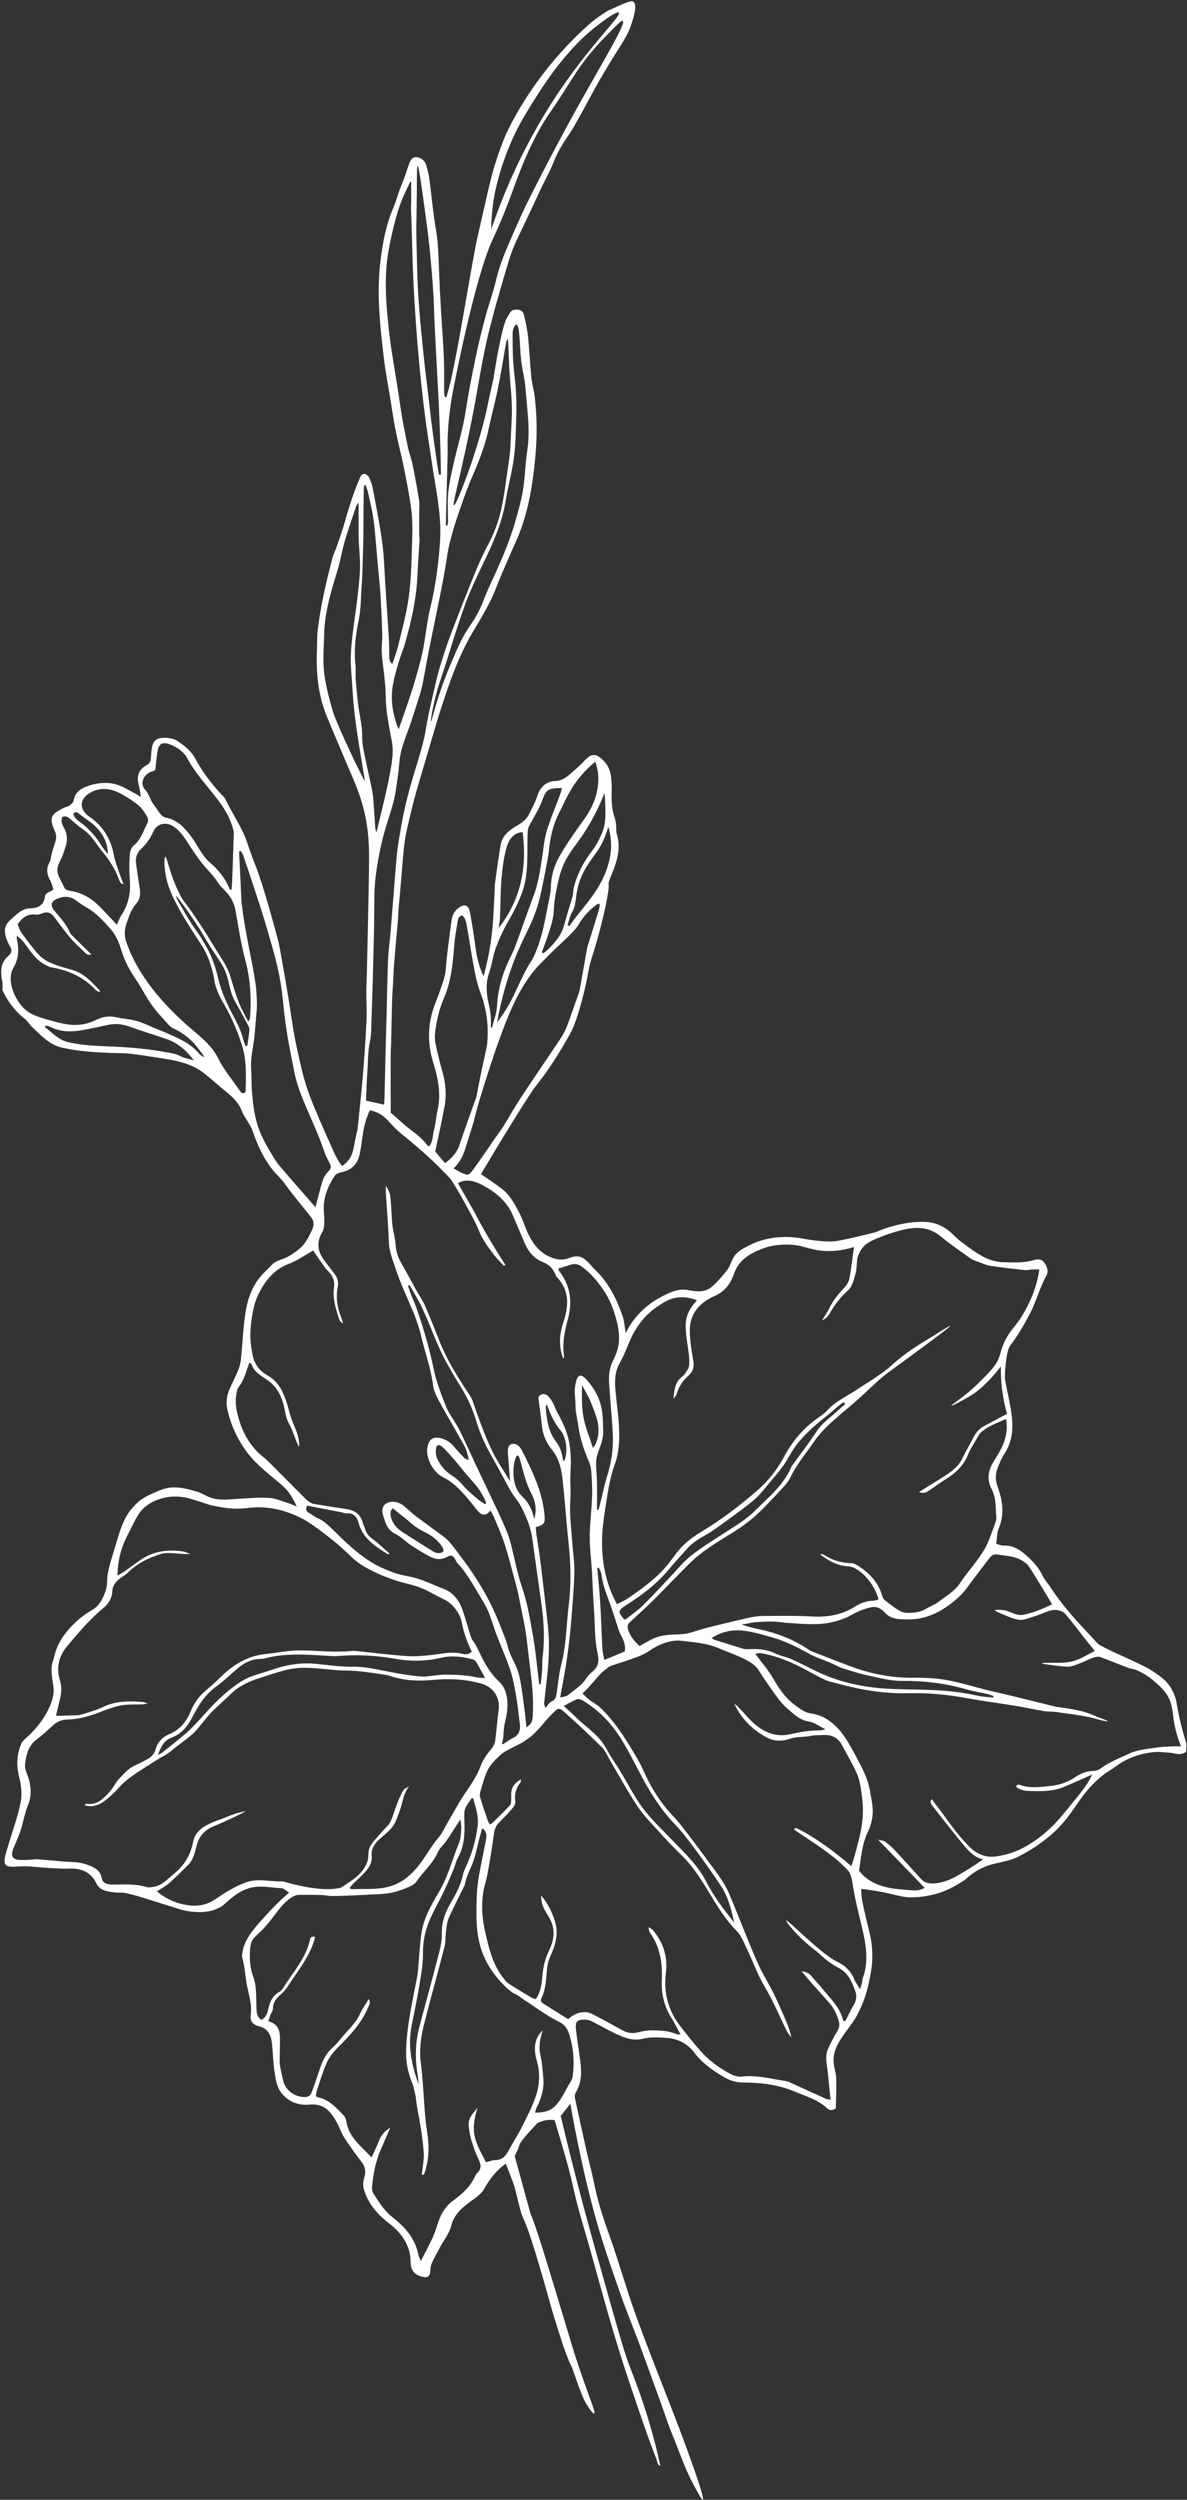 <?xml version="1.0" encoding="UTF-8" standalone="no"?><svg xmlns="http://www.w3.org/2000/svg" xmlns:xlink="http://www.w3.org/1999/xlink" fill="#000000" height="421.8" preserveAspectRatio="xMidYMid meet" version="1" viewBox="149.8 39.0 200.3 421.8" width="200.3" zoomAndPan="magnify"><rect x="149.8" y="39.0" width="200.3" height="421.8" fill="#333333" stroke="none"/><g id="change1_1"><path d="M 242.016 276.039 C 241.77 276.094 241.969 278.133 242.395 279.711 C 242.504 280.113 242.648 280.559 242.891 281.062 C 243.23 281.766 243.543 282.125 243.801 282.504 C 244.863 284.059 244.691 285.527 244.918 285.516 C 245.203 285.5 245.812 283.109 244.824 281.047 C 244.473 280.309 244.273 280.359 243.562 279.207 C 242.398 277.312 242.215 275.996 242.016 276.039 Z M 168.004 183.105 C 167.945 180.613 166.68 178.883 164.793 177.531 C 164.23 177.125 163.664 176.723 163.121 176.289 C 162.812 176.043 162.539 175.926 162.184 176.27 C 162.266 176.938 162.777 177.324 163.254 177.672 C 164.797 178.789 166.016 180.188 167.004 181.809 C 167.285 182.27 167.668 182.676 168.004 183.105 Z M 249.844 283.309 C 250.082 283 250.176 282.91 250.227 282.805 C 251.484 280.215 250.414 277.855 249.457 275.508 C 249.062 274.539 248.5 273.641 248.012 272.711 C 247.988 274.531 247.93 276.34 248.246 278.074 C 248.562 279.797 249.262 281.453 249.844 283.309 Z M 216.066 293.488 C 215.586 294.02 215.645 294.508 215.785 295.035 C 216.105 296.211 216.871 297 217.879 297.625 C 219.469 298.609 221.035 299.641 222.629 300.617 C 222.809 300.73 223.316 301.113 223.945 301.055 C 224.074 301.039 224.453 301.004 224.582 300.77 C 224.828 300.332 224.031 299.457 223.715 299.117 C 222.195 297.469 220.883 297.625 218.91 295.781 C 218.465 295.367 217.961 295.02 217.484 294.637 C 217.02 294.266 216.562 293.891 216.066 293.488 Z M 223.691 282.855 C 223.246 283.043 223.344 284.176 223.355 284.297 C 223.379 284.559 223.535 285.379 224.48 286.574 C 224.887 287.086 225.383 287.535 225.977 287.918 C 227.734 289.051 227.594 289.562 229.73 291.375 C 231.484 292.867 231.699 292.816 231.762 292.77 C 231.977 292.59 231.367 291.52 231.145 291.133 C 230.344 289.723 229.695 289.176 228.566 287.848 C 227.559 286.66 226.879 285.695 225.242 283.941 C 224.609 283.262 224.059 282.703 223.691 282.855 Z M 191.238 215.52 C 191.34 215.492 191.441 215.469 191.543 215.445 C 191.656 214.621 191.785 213.797 191.871 212.973 C 191.898 212.727 191.891 212.43 191.781 212.223 C 191.047 210.828 190.309 209.434 189.516 208.074 C 188.883 206.984 188.625 205.797 188.344 204.598 C 188.145 203.754 187.879 202.895 187.461 202.145 C 186.781 200.922 185.945 199.789 185.195 198.602 C 184.574 197.617 184.363 197.211 183.852 196.344 C 183.02 194.938 179.691 190.082 179.504 190.207 C 179.371 190.289 180.848 192.766 181.211 193.379 C 182.926 196.258 183.277 196.352 184.219 198.043 C 184.664 198.852 185.781 200.488 186.633 204.145 C 187.004 205.754 187.645 207.324 188.363 208.82 C 189.234 210.637 190.34 212.34 190.824 214.332 C 190.922 214.734 191.098 215.121 191.238 215.52 Z M 250.828 303.492 C 250.746 303.527 250.668 303.562 250.586 303.602 C 250.754 305.516 250.961 307.43 251.078 309.352 C 251.234 311.965 251.309 314.582 251.449 317.199 C 251.48 317.785 251.645 318.367 251.77 319.09 C 253.035 318.562 254.148 318.105 255.215 317.664 C 255.418 316.621 255.035 315.727 254.547 314.844 C 254.316 314.43 254.191 313.957 254.039 313.504 C 253.523 311.98 253.055 310.441 252.496 308.938 C 251.98 307.539 251.457 306.16 251.293 304.664 C 251.25 304.266 250.988 303.887 250.828 303.492 Z M 245.574 195.066 C 245.668 195.133 245.762 195.195 245.855 195.258 C 246.434 194.496 246.984 193.719 247.586 192.984 C 249.305 190.875 250.984 188.773 251.992 186.176 C 252.945 183.719 253.27 181.309 252.449 178.508 C 251.824 180.691 251.027 182.047 250.391 182.895 C 250.145 183.223 249.602 183.973 248.891 185.066 C 247.895 186.598 247.297 188.266 247.051 190.094 C 246.922 191.027 246.891 191.988 246.359 192.871 C 245.969 193.523 245.828 194.328 245.574 195.066 Z M 237.992 179.41 C 237.672 179.465 237.453 179.469 237.258 179.539 C 235.992 180.008 235.488 181.176 235.203 182.273 C 234.766 183.953 234.551 185.711 234.41 187.449 C 234.242 189.586 234.262 191.738 234.172 193.883 C 234.148 194.426 234.027 194.965 233.941 195.598 C 237.695 190.773 238.762 185.402 237.992 179.41 Z M 182.52 217.926 C 181.281 216.258 179.805 214.984 177.898 214.32 C 175.844 213.605 173.754 212.992 171.711 212.246 C 170.473 211.793 169.262 211.652 167.977 211.941 C 166.777 212.211 165.566 212.445 164.363 212.695 C 162.215 213.141 160.098 213.262 158.074 212.168 C 157.906 212.078 157.68 212.098 157.48 212.066 C 157.441 212.148 157.402 212.23 157.367 212.312 C 158.637 213.246 159.66 214.477 161.359 214.863 C 163.523 215.359 165.715 215.469 167.902 215.555 C 171.328 215.691 174.734 215.941 178.105 216.59 C 178.836 216.73 179.539 216.824 180.227 217.195 C 180.918 217.574 181.75 217.691 182.52 217.926 Z M 244.926 195.34 C 245 195.074 245.105 194.672 245.34 193.852 C 245.547 193.137 245.801 192.297 246.262 190.828 C 246.676 189.496 246.363 189.645 246.766 188.234 C 247.336 186.246 248.293 184.434 249.57 182.766 C 250.387 181.699 250.98 180.586 251.469 179.359 C 252.102 177.762 251.953 176.016 251.945 175.051 C 251.938 174.125 251.867 173.355 251.801 172.805 C 250.777 175.453 249.668 177.441 248.848 178.766 C 246.781 182.09 245.297 183.207 244.34 186.395 C 243.957 187.672 243.684 189.18 243.547 189.973 C 243.082 192.688 243.406 192.812 242.922 194.668 C 242.594 195.934 242.016 197.539 241.602 198.688 C 241.445 199.109 241.316 199.461 241.227 199.699 C 241.32 199.758 241.418 199.812 241.512 199.867 C 243.789 197.949 244.609 196.414 244.926 195.34 Z M 292.422 275.891 C 292.332 275.789 292.242 275.688 292.148 275.586 C 291.809 275.844 291.457 276.082 291.129 276.355 C 290.488 276.891 289.883 277.469 289.227 277.98 C 287.012 279.715 284.91 281.559 283.398 283.977 C 282.891 284.785 282.461 285.648 281.895 286.418 C 281.117 287.473 280.254 288.473 279.402 289.477 C 278.676 290.336 277.996 291.27 277.145 291.992 C 275.715 293.211 274.18 294.305 272.66 295.414 C 271.461 296.289 270.27 297.195 268.984 297.938 C 267.836 298.602 266.699 299.242 265.812 300.246 C 264.738 301.453 263.637 302.633 262.605 303.875 C 260.559 306.336 258.027 308.207 255.359 309.91 C 254.117 310.707 254.055 310.98 255.02 312.129 C 255.094 312.215 255.238 312.242 255.328 312.285 C 256.344 311.477 257.398 310.762 258.297 309.883 C 259.832 308.387 261.27 306.789 262.75 305.238 C 263.934 303.996 265.012 302.629 266.332 301.559 C 268 300.211 269.852 299.09 271.652 297.914 C 273.562 296.664 275.578 295.523 277.195 293.914 C 279.484 291.637 282.07 289.57 283.359 286.457 C 283.426 286.301 283.562 286.172 283.664 286.027 C 284.945 284.254 286.293 282.516 287.488 280.68 C 288.082 279.77 288.789 279.047 289.613 278.375 C 290.582 277.586 291.488 276.723 292.422 275.891 Z M 254.227 41.125 C 253.844 40.73 250.531 43.348 249.953 43.812 C 247.844 45.5 246.469 47.078 245.328 48.398 C 243.535 50.477 242.359 52.207 241.371 53.664 C 241.09 54.078 239.953 55.801 238.555 58.137 C 238.113 58.867 237.781 59.477 237.648 59.715 C 234.398 65.566 233.277 71.684 233.277 71.684 C 233.004 73.176 232.723 75.23 232.684 77.711 C 234.824 71.449 237.082 66.688 238.801 63.434 C 240.18 60.816 241.332 58.879 241.746 58.195 C 248.113 47.699 254.781 41.703 254.227 41.125 Z M 269.887 315.402 C 270.078 315.531 270.172 315.629 270.281 315.66 C 271.742 316.125 273.203 316.586 274.672 317.031 C 275.047 317.148 275.441 317.293 275.82 317.277 C 277.453 317.211 279.047 317.211 280.574 317.973 C 281.43 318.398 282.418 318.543 283.297 318.93 C 284.695 319.547 286.059 320.262 287.434 320.938 C 291.031 322.703 294.863 323.602 298.832 323.895 C 301.27 324.07 303.719 324.059 306.164 324.129 C 309.07 324.211 311.953 324.484 314.801 325.129 C 315.645 325.316 316.527 325.34 317.395 325.438 C 317.414 325.352 317.43 325.266 317.449 325.18 C 317.141 325.07 316.844 324.93 316.527 324.859 C 315.293 324.578 314.031 324.387 312.816 324.035 C 309.289 323.012 305.688 322.59 302.031 322.621 C 299.945 322.641 297.965 322.055 295.957 321.629 C 294.59 321.336 293.254 320.879 291.91 320.48 C 291.664 320.406 291.438 320.266 291.203 320.156 C 290.688 319.922 290.176 319.664 289.652 319.445 C 288.562 318.984 287.41 318.641 286.379 318.066 C 284.492 317.023 282.598 316.02 280.523 315.41 C 278.934 314.941 277.328 314.453 275.695 314.207 C 273.711 313.902 271.75 314.164 269.887 315.402 Z M 220.449 390.723 C 220.402 390.25 220.383 389.777 220.305 389.312 C 219.844 386.594 219.824 383.879 220.52 381.203 C 221.578 377.121 222.723 373.062 223.773 368.98 C 224.078 367.801 224.391 366.562 224.359 365.359 C 224.312 363.473 224.832 361.832 225.77 360.246 C 226.707 358.656 227.582 357.031 227.953 355.191 C 228.023 354.852 228.176 354.523 228.324 354.203 C 229.395 351.926 230.113 349.566 230.406 347.047 C 230.594 345.402 230.055 343.949 229.645 342.445 C 229.633 342.41 229.492 342.414 229.414 342.398 C 228.09 344.246 228.09 344.246 228.168 346.344 C 228.25 348.469 228.133 350.551 227.062 352.48 C 226.703 353.129 226.562 353.891 226.273 354.574 C 225.73 355.867 225.18 357.156 224.57 358.418 C 223.812 359.996 222.898 361.508 222.238 363.125 C 221.527 364.867 221.145 366.688 221.172 368.637 C 221.195 370.414 220.863 372.211 220.57 373.98 C 220.191 376.273 219.703 378.551 219.254 380.832 C 218.586 384.238 219.27 387.512 220.449 390.723 Z M 223.852 119.098 C 223.973 119.078 224.09 119.059 224.211 119.043 C 224.125 113.715 223.949 109.406 223.805 106.418 C 223.578 101.84 223.195 95.727 223.043 91.207 C 223.031 90.832 223.008 90.055 222.953 88.988 C 222.848 86.996 222.695 85.285 222.523 83.32 C 222.172 79.32 221.805 76.688 221.137 71.895 C 220.539 67.605 220.379 67.004 220.281 67.008 C 220.082 67.023 220.195 69.68 220.07 76.301 C 220.059 76.859 220.047 77.18 220.047 77.723 C 220.047 78.855 220.094 79.969 220.184 84.066 C 220.293 89.18 220.688 93.074 221.23 98.418 C 221.438 100.469 221.617 102.012 221.777 103.266 C 222.168 106.375 222.367 108.422 222.656 110.688 C 222.926 112.789 223.316 115.656 223.852 119.098 Z M 232.633 212.387 C 232.699 212.391 232.766 212.395 232.832 212.395 C 233.121 211.207 233.594 210.031 233.66 208.832 C 233.812 206.062 234.512 203.469 235.703 200.984 C 236.102 200.152 236.516 199.324 236.836 198.461 C 237.867 195.656 238.828 192.828 239.883 190.035 C 240.648 188 240.938 185.879 241.273 183.754 C 241.512 182.242 241.617 180.688 242.055 179.23 C 242.699 177.094 243.586 175.031 244.359 172.934 C 244.469 172.633 244.535 172.312 244.633 171.965 C 242.344 171.977 241.941 172.219 241.34 173.934 C 240.781 175.531 239.789 176.973 239.035 178.508 C 238.859 178.867 238.848 179.328 238.836 179.75 C 238.754 182.109 238.887 184.5 238.574 186.832 C 238.176 189.82 236.703 192.457 235.227 195.062 C 234.5 196.352 233.906 197.73 233.406 199.121 C 232.977 200.312 232.84 201.605 232.434 202.809 C 231.82 204.621 231.891 205.629 231.973 206.66 C 232.09 208.16 232.527 208.816 232.629 210.906 C 232.66 211.535 232.645 212.055 232.633 212.387 Z M 273.684 363.402 C 273.215 361.211 272.68 359.066 271.461 357.223 C 270.008 355.027 268.48 352.883 266.914 350.77 C 265.844 349.324 264.734 347.891 263.488 346.598 C 261.93 344.977 260.664 343.156 259.5 341.262 C 257.668 338.273 256.305 335.027 254.395 332.074 C 252.742 329.512 250.664 327.438 248.055 325.883 C 247.793 325.73 247.363 325.645 247.102 325.746 C 246.391 326.031 245.73 326.434 244.934 326.852 C 245.598 327.465 246.25 328.031 246.859 328.641 C 248.41 330.188 250.309 331.379 251.586 333.195 C 252.031 333.832 252.367 334.547 252.777 335.211 C 253.332 336.105 253.938 336.973 254.477 337.871 C 255.441 339.484 256.328 341.145 257.332 342.734 C 258.953 345.316 261.199 347.375 263.289 349.551 C 265.375 351.727 267.598 353.762 268.977 356.52 C 269.602 357.762 270.375 358.934 271.164 360.078 C 271.949 361.223 272.84 362.297 273.684 363.402 Z M 231.668 322.137 C 231.105 321.117 230.637 320.234 230.133 319.379 C 230.035 319.211 229.816 319.059 229.625 319.008 C 227.871 318.535 226.082 318.289 224.297 318.711 C 221.73 319.312 219.152 319.367 216.582 318.906 C 213.273 318.312 209.961 318.152 206.617 318.434 C 206.359 318.453 206.094 318.445 205.832 318.434 C 202.02 318.227 198.199 317.82 194.43 318.84 C 194.223 318.895 193.996 318.902 193.777 318.906 C 192.246 318.926 190.984 319.586 189.852 320.551 C 188.68 321.547 187.582 322.641 186.336 323.531 C 184.559 324.805 183.414 326.504 182.434 328.406 C 181.613 330.004 180.605 331.52 178.785 332.18 C 177.477 332.652 176.957 333.715 176.453 335.109 C 176.852 334.895 177.059 334.82 177.223 334.691 C 178.59 333.594 179.965 332.504 181.297 331.367 C 181.961 330.801 182.551 330.148 183.152 329.512 C 183.875 328.746 184.566 327.949 185.285 327.18 C 186.359 326.031 187.488 324.957 188.73 323.977 C 189.852 323.094 190.988 322.309 192.324 321.836 C 193.48 321.426 194.664 321.102 195.824 320.699 C 198.223 319.875 200.664 319.488 203.207 319.75 C 205.215 319.961 207.227 320.242 209.234 320.223 C 211.465 320.199 213.602 320.73 215.738 321.137 C 217.508 321.469 219.27 321.773 221.062 321.895 C 221.535 321.93 222.02 321.828 222.496 321.785 C 223.32 321.707 224.148 321.562 224.973 321.562 C 226.77 321.566 228.566 321.66 230.336 322.035 C 230.703 322.117 231.094 322.098 231.668 322.137 Z M 211.352 170.844 C 211.309 170.441 211.293 170.242 211.262 170.047 C 210.496 165.23 209.562 160.441 209.301 155.559 C 209.18 153.371 208.891 151.164 209.023 148.988 C 209.215 145.973 209.746 142.98 210.098 139.973 C 210.293 138.281 210.504 136.582 210.547 134.887 C 210.59 133.309 210.402 131.73 210.336 130.152 C 210.305 129.363 210.316 128.57 210.316 127.781 C 210.312 126.535 210.316 125.289 210.316 123.82 C 210.082 124.113 209.977 124.195 209.941 124.301 C 209.273 126.301 208.574 128.285 207.977 130.305 C 207.531 131.812 207.289 133.375 206.848 134.879 C 205.797 138.457 204.617 142.008 204.512 145.781 C 204.453 147.93 204.262 150.098 204.469 152.227 C 204.672 154.309 205.223 156.371 205.777 158.398 C 206.121 159.672 206.574 160.664 207.234 162.188 C 208.16 164.324 209.508 167.273 211.352 170.844 Z M 188.613 189.141 C 188.699 189.121 188.785 189.102 188.875 189.082 C 188.902 188.785 188.941 188.484 188.953 188.188 C 189.059 185.336 189.168 182.484 189.254 179.633 C 189.266 179.293 189.16 178.941 189.062 178.609 C 188.527 176.812 187.547 175.234 186.426 173.773 C 184.723 171.547 182.785 169.508 181.438 167.004 C 180.809 165.84 179.695 165.047 178.402 164.578 C 177.25 164.16 176.609 164.461 176.398 165.664 C 176.215 166.734 176.133 167.816 176 168.914 C 175.895 168.973 175.789 169.07 175.672 169.098 C 174.125 169.438 173.262 171.145 174.293 172.258 C 174.996 173.012 175.113 173.949 175.684 174.691 C 176.109 175.246 176.465 175.859 176.906 176.398 C 177.117 176.652 177.445 176.902 177.758 176.961 C 179.785 177.336 181.031 178.762 182.148 180.273 C 183.188 181.684 183.855 183.367 185.215 184.535 C 186.699 185.812 187.887 187.297 188.613 189.141 Z M 218.91 255.836 C 218.82 255.875 218.734 255.914 218.645 255.949 C 218.793 256.352 218.914 256.766 219.055 257.172 C 219.25 257.75 219.473 258.203 219.539 258.348 C 219.949 259.215 221.723 264.109 222.922 269.684 C 223.043 270.25 223.168 270.938 223.457 271.891 C 223.992 273.652 224.758 275.551 224.758 275.551 C 225.078 276.348 225.219 276.758 225.48 277.211 C 226.062 278.234 226.773 279.188 227.297 280.234 C 228.262 282.152 229.129 284.117 230.039 286.062 C 230.41 286.855 230.793 287.645 231.168 288.434 C 231.844 289.859 232.516 291.285 233.188 292.715 C 233.508 293.387 233.852 294.055 234.145 294.738 C 234.715 296.062 235.391 297.363 235.785 298.742 C 236.547 301.383 236.973 304.129 237.855 306.723 C 238.789 309.438 239.246 312.23 239.734 315.02 C 240.211 317.723 240.445 320.465 240.785 323.188 C 240.871 323.188 240.953 323.191 241.039 323.191 C 241.121 322.395 241.227 321.598 241.281 320.797 C 241.332 320.094 241.266 319.383 241.355 318.688 C 241.746 315.66 241.586 312.645 241.164 309.637 C 240.656 305.988 240.129 302.344 239.637 298.695 C 239.371 296.707 238.609 294.895 237.699 293.148 C 237.234 292.262 236.516 291.516 236.016 290.641 C 234.973 288.82 234.039 286.938 232.988 285.121 C 231.863 283.176 230.895 281.168 230.25 279.02 C 229.59 276.812 228.672 274.738 227.426 272.801 C 226.742 271.73 226.129 270.617 225.488 269.52 C 223.672 266.406 222.574 262.973 221.062 259.723 C 220.438 258.383 219.633 257.129 218.91 255.836 Z M 225.273 127.789 C 225.328 127.473 225.398 127.238 225.402 127.008 C 225.41 125.387 225.27 123.746 225.441 122.141 C 225.633 120.316 226.051 118.512 226.461 116.719 C 227.102 113.941 227.953 111.227 228.379 108.395 C 228.84 105.316 229.453 102.258 230.086 99.207 C 230.566 96.891 231.145 94.594 231.754 92.305 C 232.281 90.312 233.016 88.375 233.48 86.371 C 234.109 83.648 235.207 81.121 236.316 78.59 C 237.234 76.504 237.91 74.984 238.48 73.789 C 242.254 66.184 245.609 60 248.121 55.531 C 251.809 48.965 255.461 42.906 254.906 42.527 C 254.695 42.383 253.922 43.172 252.371 44.75 C 251.098 46.051 249.012 48.195 246.949 51.344 C 246.473 52.074 245.637 53.398 244.395 55.32 C 243.238 57.105 242.797 57.684 242.277 58.473 C 239.281 63.02 237.484 67.949 236.098 71.754 C 235.973 72.098 235.75 72.715 235.41 73.598 C 234.527 75.887 233.707 77.719 233.273 78.66 C 233.121 78.988 233.012 79.223 232.984 79.277 C 229.82 86.023 226.266 104.859 226.266 104.859 C 226.023 106.145 225.621 108.301 225.426 111.203 C 225.238 113.914 225.379 113.844 225.324 116.074 C 225.23 119.887 225.121 123.699 225.027 127.512 C 225.027 127.566 225.125 127.625 225.273 127.789 Z M 211.504 120.867 C 211.426 120.879 211.348 120.887 211.273 120.898 C 211.238 121.098 211.184 121.297 211.18 121.492 C 211.16 122.758 211.145 124.02 211.137 125.285 C 211.125 126.949 211.141 128.613 211.105 130.277 C 211.062 132.293 210.984 134.309 210.918 136.324 C 210.898 136.805 210.867 137.285 210.832 137.766 C 210.688 139.691 210.73 141.656 210.348 143.535 C 209.836 146.059 209.484 148.547 209.777 151.117 C 209.875 151.98 209.762 152.871 209.828 153.742 C 209.941 155.23 210.094 156.719 210.277 158.195 C 210.434 159.41 210.707 160.605 210.844 161.82 C 210.965 162.863 210.855 163.938 211.043 164.965 C 211.449 167.203 211.988 169.422 212.453 171.652 C 212.605 172.383 212.73 173.121 212.793 173.863 C 212.926 175.484 213.004 177.105 213.125 178.73 C 213.145 178.984 213.262 179.234 213.324 179.461 C 214.055 176.355 214.867 173.309 215.461 170.223 C 215.852 168.176 216.301 166.113 215.902 163.969 C 215.449 161.523 214.914 159.078 214.891 156.566 C 214.883 155.645 214.82 154.727 214.73 153.812 C 214.574 152.246 214.324 150.688 214.219 149.121 C 214.148 148.121 214.332 147.105 214.305 146.098 C 214.242 143.859 214.145 141.621 214.008 139.387 C 213.914 137.812 213.727 136.242 213.586 134.668 C 213.418 132.789 213.273 130.906 213.094 129.027 C 212.992 127.98 212.887 126.93 212.707 125.895 C 212.48 124.602 212.18 123.324 211.891 122.043 C 211.797 121.645 211.633 121.262 211.504 120.867 Z M 169.52 195.035 C 169.801 194.43 169.984 193.879 170.293 193.414 C 171.48 191.613 171.875 189.66 171.707 187.527 C 171.598 186.129 171.602 184.715 171.684 183.316 C 171.719 182.746 171.949 181.996 172.359 181.668 C 173.621 180.676 173.973 179.184 174.676 177.891 C 174.82 177.629 174.824 177.148 174.68 176.895 C 174.285 176.223 173.867 175.504 173.289 175.004 C 172.426 174.266 171.449 173.633 170.457 173.07 C 168.785 172.129 167.07 171.703 165.191 172.664 C 163.285 173.641 163.031 175.402 164.715 176.684 C 164.82 176.766 164.934 176.832 165.039 176.91 C 167.266 178.504 168.547 180.668 169.031 183.355 C 169.188 184.211 169.504 185.039 169.781 185.867 C 170.031 186.617 170.328 187.355 170.648 188.219 C 170.383 188.109 170.273 188.098 170.234 188.043 C 170.109 187.863 169.977 187.68 169.906 187.477 C 169.285 185.703 168.285 184.141 167.102 182.727 C 166.008 181.422 165.223 179.848 163.727 178.879 C 163.031 178.43 162.43 177.836 161.789 177.305 C 161.352 176.938 160.926 176.535 160.309 176.863 C 160.051 177.555 160.254 178.105 160.582 178.66 C 161.125 179.578 161.215 180.602 160.938 181.602 C 160.672 182.57 160.32 183.531 159.863 184.426 C 159.473 185.191 159.344 185.922 159.656 186.699 C 159.918 187.348 160.281 187.953 160.562 188.594 C 160.766 189.051 161.102 189.238 161.574 189.305 C 163.375 189.562 164.93 190.371 166.234 191.605 C 167.348 192.656 168.355 193.812 169.52 195.035 Z M 224.891 235.262 C 226.09 234.379 226.887 233.492 227.301 232.277 C 228.191 229.664 229.117 227.062 230.047 224.465 C 230.391 223.496 230.121 224.043 231.211 218.98 C 231.938 215.578 231.957 215.582 232.004 215.113 C 232.125 213.926 232.281 211.199 231.449 208.309 C 231.367 208.012 231.426 207.98 231.051 207.004 C 230.586 205.781 230.207 204.504 229.957 203.219 C 229.438 200.551 229.039 197.855 228.566 195.18 C 228.453 194.551 228.336 193.891 227.777 193.453 C 227.141 193.633 227.066 194.145 226.996 194.602 C 226.777 195.988 226.52 197.379 226.426 198.773 C 226.215 201.766 225.883 204.73 224.68 207.504 C 223.898 209.301 223.496 211.172 223.234 213.086 C 223.148 213.73 223.152 214.418 223.285 215.051 C 223.613 216.637 223.992 218.219 224.438 219.777 C 224.992 221.715 225.188 223.672 224.824 225.641 C 224.344 228.266 223.75 230.867 223.242 233.301 C 223.848 234.02 224.352 234.617 224.891 235.262 Z M 226.348 236.156 C 226.906 236.469 227.23 236.684 227.578 236.836 C 228.805 237.371 228.867 237.406 229.656 236.332 C 230.953 234.57 232.164 232.75 233.414 230.953 C 233.863 230.312 234.344 229.688 234.758 229.02 C 235.758 227.414 236.672 225.762 237.711 224.184 C 239.91 220.848 242.18 217.562 244.391 214.23 C 244.848 213.547 245.234 212.793 245.527 212.02 C 246.199 210.258 246.793 208.465 247.418 206.684 C 247.492 206.477 247.582 206.273 247.621 206.059 C 248.039 203.73 248.445 201.402 248.859 199.074 C 248.898 198.859 248.969 198.648 249.031 198.441 C 249.652 196.43 250.281 194.422 250.891 192.41 C 250.973 192.137 250.969 191.836 251.016 191.492 C 250.785 191.535 250.633 191.52 250.543 191.586 C 249.293 192.504 248.242 193.59 247.469 194.965 C 247.109 195.594 246.555 196.125 246.051 196.66 C 245.57 197.176 245.031 197.629 244.535 198.125 C 244.535 198.125 243.453 199.078 240.891 201.707 C 237.289 205.402 235.312 210.906 233.652 215.523 C 233.559 215.777 233.492 215.965 233.438 216.133 C 230.102 226.035 229.777 228.145 229.777 228.145 C 229.777 228.145 229.773 228.145 229.773 228.145 C 228.258 232.91 228.137 233.832 227.234 235.102 C 227.059 235.348 226.77 235.73 226.348 236.156 Z M 203.035 242.699 C 203.461 241.102 203.805 239.617 204.266 238.172 C 204.441 237.613 204.809 237.062 205.227 236.648 C 205.66 236.227 205.715 235.867 205.477 235.371 C 205.148 234.699 204.762 234.047 204.531 233.344 C 203.316 229.629 201.441 226.188 200.164 222.484 C 199.598 220.836 199.422 219.59 198.926 217.148 C 197.203 208.629 197.938 207.34 196.359 201.078 C 195.613 198.117 194.324 193.949 194.223 193.609 C 193.812 192.219 193.352 190.848 192.895 189.473 C 192.211 187.387 191.52 185.305 190.809 183.23 C 190.723 182.98 190.516 182.773 190.336 182.504 C 190.223 182.684 190.141 182.754 190.145 182.82 C 190.258 184.75 190.555 191.34 190.555 191.34 C 190.77 192.645 190.652 192.207 190.918 193.934 C 191.613 198.414 192.449 201.613 192.953 205.223 C 193.039 205.84 193.117 206.941 193.16 208.363 C 193.18 209.02 193.094 209.68 193.043 210.336 C 192.949 211.473 192.852 212.609 192.746 213.746 C 192.574 215.613 192.043 217.445 192.176 219.348 C 192.277 220.836 192.219 221.957 192.281 222.746 C 192.492 225.336 192.703 227.949 193.992 230.734 C 194.641 232.141 195.605 233.68 195.828 234.031 C 195.828 234.031 196.293 234.938 197.012 235.777 C 199 238.098 201.02 240.391 203.035 242.699 Z M 219.184 69.703 C 219.133 69.691 219.082 69.684 219.031 69.672 C 218.805 70.145 218.586 70.617 218.352 71.086 C 217.188 73.422 216.508 75.926 215.941 78.449 C 215.484 80.488 215.082 82.57 214.969 84.652 C 214.855 86.762 214.859 88.629 215.141 91.867 C 215.664 97.961 216.234 99.812 217.512 108.574 C 217.707 109.914 218.102 111.887 218.648 114.52 C 218.852 115.504 219.234 116.449 219.434 117.43 C 219.832 119.406 220.191 121.391 220.508 123.383 C 220.613 124.059 220.539 124.77 220.539 125.461 C 220.539 126.602 220.527 127.742 220.535 128.887 C 220.535 129.32 220.609 129.758 220.59 130.191 C 220.484 132.117 220.328 134.043 220.25 135.973 C 220.074 140.109 219.16 144.109 217.996 148.062 C 217.867 148.504 217.445 149.484 217.02 150.91 C 216.766 151.754 216.207 153.617 216.008 155.164 C 215.844 156.469 215.77 158.883 217.055 162.062 C 217.172 161.746 217.344 161.301 217.531 160.754 C 218.172 158.887 218.855 157.031 219.43 155.145 C 220.055 153.094 220.672 151.031 221.117 148.938 C 221.629 146.539 221.797 144.066 222.383 141.688 C 223.289 138.004 223.781 134.277 224.047 130.508 C 224.312 126.75 223.656 123.062 223.039 119.395 C 222.723 117.496 222.551 116.133 222.43 115.391 C 220.113 101.285 219.473 85.52 219.402 82.293 C 219.375 81.145 219.367 80.656 219.328 79.395 C 219.27 77.555 219.203 75.719 219.145 73.879 C 219.141 73.703 219.184 73.527 219.184 73.352 C 219.188 72.137 219.184 70.918 219.184 69.703 Z M 165.23 200.062 C 164.43 200.227 164.207 199.777 163.914 199.508 C 163.27 198.91 162.633 198.309 162.035 197.668 C 161.531 197.129 161.074 196.535 160.621 195.949 C 160.027 195.188 159.473 194.395 158.871 193.637 C 158.395 193.027 157.789 192.785 157.008 193.082 C 156.645 193.223 156.227 193.375 155.859 193.324 C 154.43 193.121 153.543 193.848 152.777 194.969 C 152.992 195.457 153.129 195.988 153.43 196.398 C 154.359 197.668 155.289 198.953 156.352 200.105 C 156.926 200.727 157.723 201.207 158.508 201.543 C 159.59 202.008 160.746 202.305 161.883 202.621 C 163.977 203.203 165.32 204.734 166.754 206.27 C 166.57 206.312 166.465 206.371 166.41 206.344 C 166.219 206.234 166.02 206.125 165.871 205.969 C 163.828 203.797 161.258 202.688 158.367 202.203 C 158.113 202.164 157.879 202.012 157.645 201.898 C 156.145 201.199 155.207 199.914 154.281 198.629 C 153.832 198 153.371 197.398 152.633 196.91 C 152.633 197.164 152.609 197.297 152.633 197.418 C 153.016 199.121 153.012 200.668 152.047 202.324 C 150.98 204.16 152.004 207.012 153.426 208.703 C 154.645 210.16 156.129 210.574 158.379 211.207 C 160.242 211.727 162.453 212.348 164.852 211.57 C 166.113 211.164 166.57 210.645 168.012 210.527 C 168.977 210.449 169.711 210.785 171.262 210.957 C 172.543 211.098 173.73 211.516 174.898 212.047 C 175.855 212.48 176.848 212.84 177.812 213.266 C 179.859 214.168 181.945 215.008 183.43 216.812 C 183.645 217.07 183.984 217.227 184.27 217.426 C 184.094 216.934 183.781 216.621 183.523 216.27 C 182.371 214.668 180.953 213.398 179.148 212.574 C 178.832 212.43 178.52 212.223 178.289 211.965 C 177.301 210.852 176.254 209.77 175.395 208.559 C 174.406 207.168 173.652 205.613 172.691 204.199 C 171.773 202.848 170.969 201.465 170.465 199.895 C 170.016 198.504 169.617 197.117 168.59 195.926 C 167.312 194.449 166.055 193.023 164.324 192.07 C 163.715 191.73 163.137 191.32 162.574 190.902 C 161.582 190.16 160.512 190.195 159.457 190.645 C 158.375 191.105 158.234 191.809 159.008 192.711 C 159.98 193.844 160.996 194.934 161.59 196.336 C 161.691 196.57 161.895 196.77 162.078 196.953 C 163.062 197.938 164.059 198.91 165.23 200.062 Z M 214.621 225.395 C 214.648 224.867 214.676 224.523 214.684 224.184 C 214.766 220.895 214.836 217.605 214.918 214.316 C 214.961 212.656 215.016 210.996 215.059 209.336 C 215.133 206.535 215.164 203.73 215.285 200.934 C 215.352 199.398 215.578 197.871 215.703 196.34 C 216.008 192.621 216.289 188.902 216.598 185.188 C 216.707 183.875 216.797 182.555 217.023 181.258 C 217.242 180.008 217.617 177.23 218.523 173.633 C 219.738 168.836 221.047 165.652 221.605 162.348 C 221.637 162.152 221.746 161.496 221.914 160.594 C 222.164 159.262 222.469 157.934 222.777 156.609 C 223.18 154.906 223.539 153.188 224.039 151.516 C 224.641 149.5 225.297 147.496 226.059 145.535 C 226.793 143.656 227.414 141.992 228.734 138.688 C 229.637 136.43 230.098 135.281 230.574 134.195 C 232.023 130.922 232.305 130.855 233.07 129.027 C 234.176 126.383 234.648 124.207 235.238 119.801 C 235.496 117.852 235.891 115.918 235.949 113.941 C 236.012 111.836 236.219 109.73 236.168 107.625 C 236.086 104.34 235.863 104.301 235.66 99.344 C 235.57 97.16 235.582 96.27 235.438 96.254 C 235.098 96.227 234.723 100.883 233.246 107.125 C 232.855 108.777 232.66 109.578 232.449 110.5 C 232.148 111.805 232.188 111.703 232.086 112.121 C 231.449 114.758 230.535 116.945 229.875 118.52 C 229.539 119.316 229.422 119.547 229.047 120.461 C 228.75 121.199 228.41 122.086 227.988 123.277 C 227.098 125.789 226.379 127.824 225.73 130.445 C 225.141 132.82 225.355 132.828 224.434 137.574 C 223.887 140.41 223.176 143.816 222.816 145.562 C 221.121 153.762 221.41 153.777 220.488 156.719 C 219.273 160.594 218.82 161.82 218.82 161.82 C 218.141 163.672 217.379 165.488 217.211 167.488 C 217.062 169.262 216.969 169.637 216.734 171.406 C 216.148 175.855 215.094 176.957 213.969 182.277 C 213.453 184.703 213.23 186.566 213.18 186.988 C 212.828 189.992 213.047 191.168 212.875 197.484 C 212.816 199.594 212.785 201.703 212.723 203.812 C 212.648 206.391 212.566 208.969 212.469 211.547 C 212.43 212.559 212.469 213.59 212.254 214.566 C 211.852 216.367 211.91 218.195 211.781 220.012 C 211.688 221.312 211.648 222.617 211.59 223.922 C 211.578 224.168 211.586 224.418 211.586 224.727 C 212.574 224.945 213.508 225.148 214.621 225.395 Z M 191.688 211.395 C 191.902 211 191.973 210.93 191.98 210.852 C 192.25 207.508 192.07 204.23 191.184 200.949 C 190.406 198.078 190.016 195.109 189.449 192.184 C 189.414 192.008 189.324 191.723 189.172 191.359 C 188.609 189.996 187.754 189.293 186.898 188.395 C 186.801 188.285 186.312 187.328 184.875 185.797 C 183.805 184.656 182.895 183.348 182.023 182.039 C 181.168 180.758 180.465 179.379 179.133 178.488 C 177.793 177.594 176.281 177.922 175.641 179.387 C 175.148 180.504 174.461 181.426 173.598 182.254 C 172.961 182.867 172.637 183.637 172.742 184.52 C 172.906 185.871 173.105 187.223 173.336 188.562 C 173.512 189.602 173.543 190.625 172.809 191.441 C 172.332 191.973 171.887 192.719 171.418 194.059 C 171.344 194.277 171.293 194.441 171.285 194.473 C 171.285 194.473 170.492 196.086 171.066 197.805 C 172.047 200.73 173.598 203.355 175.441 205.742 C 177.172 207.992 179.195 210.059 181.32 211.945 C 183.312 213.719 185.465 215.207 186.711 217.738 C 187.645 219.641 189.094 221.285 190.281 223.066 C 190.52 223.43 190.742 223.551 191.121 223.379 C 191.168 223.289 191.242 223.215 191.246 223.137 C 191.305 220.52 191.441 217.918 190.621 215.336 C 189.871 212.977 188.93 210.75 187.691 208.598 C 186.945 207.301 186.191 205.93 185.961 204.359 C 185.805 203.281 185.496 202.215 185.133 201.188 C 184.34 198.938 183.73 198.508 181.258 194.48 C 178.57 190.105 177.914 187.945 177.66 186.051 C 177.504 184.863 177.484 183.617 177.688 183.578 C 178.016 183.516 178.406 186.688 180.352 190.309 C 181.004 191.523 180.883 190.828 184.004 195.621 C 185.082 197.273 186.055 198.992 187.133 200.641 C 187.812 201.68 188.379 202.746 188.73 203.945 C 189.145 205.375 189.582 206.801 190.117 208.188 C 190.523 209.227 191.098 210.203 191.688 211.395 Z M 220.805 420.52 C 221.52 419.121 222.215 417.867 222.812 416.562 C 223.211 415.695 223.477 414.766 223.785 413.855 C 224.262 412.438 225.051 411.207 226.238 410.34 C 227.754 409.234 229.109 408.039 229.91 406.309 C 230.023 406.07 230.156 405.82 230.344 405.648 C 231.094 404.945 230.961 404.211 230.57 403.379 C 229.73 401.582 229.094 399.734 228.891 397.73 C 228.75 396.328 229.672 395.582 230.367 394.633 C 229.93 396.215 229.539 397.734 229.891 399.406 C 230.242 401.074 231.129 402.438 231.801 403.844 C 232.406 403.691 232.859 403.484 233.312 403.484 C 234.434 403.488 235.07 402.902 235.566 401.977 C 236.332 400.543 237.227 399.18 237.953 397.73 C 238.809 396.012 239.703 394.281 240.293 392.465 C 240.922 390.523 240.926 388.484 240.32 386.48 C 240.156 385.938 240.082 385.355 240.066 384.789 C 240.027 383.539 240.469 382.465 241.383 381.578 C 240.926 382.977 240.66 384.391 241 385.828 C 241.293 387.07 241.352 388.328 241.477 389.59 C 241.656 391.426 241.152 393.035 240.352 394.621 C 240.238 394.836 240.199 395.086 240.074 395.477 C 241.504 395.453 242.648 395.281 243.625 394.207 C 244.727 392.996 245.285 391.488 246.152 390.156 C 246.312 389.906 246.406 389.586 246.445 389.285 C 246.734 387.051 246.602 384.852 245.98 382.664 C 245.66 381.547 245.316 380.73 244.102 380.133 C 242.074 379.137 240.246 377.734 238.336 376.504 C 237.742 376.121 237.195 375.637 236.555 375.375 C 236.102 375.188 233.863 373.391 232.238 370.637 C 230.125 367.07 230.168 363.48 230.207 360.457 C 230.242 357.383 230.535 355.918 230.891 354.055 C 231.195 352.465 231.535 350.879 231.828 349.285 C 231.945 348.652 231.945 348.016 231.16 347.48 C 230.973 348.172 230.82 348.711 230.684 349.25 C 230.363 350.48 230.121 351.734 229.711 352.934 C 229.246 354.297 228.477 355.547 228.242 356.996 C 228.223 357.121 228.141 357.238 228.082 357.355 C 227.23 359.09 226.336 360.805 225.551 362.566 C 225.258 363.227 225.176 363.988 225.078 364.715 C 224.945 365.66 225.02 366.652 224.785 367.566 C 223.684 371.891 222.461 376.184 221.371 380.508 C 220.809 382.723 220.508 384.984 220.836 387.293 C 220.996 388.426 221.066 389.566 221.164 390.707 C 221.387 393.379 221.441 396.074 221.871 398.711 C 222.242 400.984 222.211 403.156 221.551 405.34 C 221.484 405.559 221.363 405.762 221.27 405.973 C 221.172 405.949 221.074 405.93 220.977 405.906 C 221.09 404.965 221.238 404.023 221.305 403.078 C 221.348 402.43 221.281 401.898 221.223 401.262 C 220.906 397.816 220.254 395.406 220 393.242 C 219.988 393.133 219.98 392.84 219.887 392.461 C 219.719 391.781 219.602 391.078 219.34 390.438 C 218.633 388.699 218.285 386.926 218.332 385.043 C 218.434 380.938 219.332 376.961 220.117 372.957 C 220.418 371.418 220.438 369.824 220.59 368.254 C 220.691 367.211 220.766 366.16 220.926 365.129 C 221.312 362.641 222.547 360.473 223.797 358.371 C 225.395 355.691 226.145 352.703 227.293 349.859 C 227.582 349.148 227.586 348.312 227.645 347.523 C 227.68 347.094 227.555 346.648 227.473 345.996 C 226.574 347.387 225.859 348.531 225.098 349.648 C 224.652 350.297 223.984 350.832 223.68 351.531 C 222.832 353.473 221.195 354.812 220.051 356.516 C 219.82 356.852 219.402 357.105 219.02 357.281 C 217.109 358.184 215.449 358.516 214.246 358.578 C 208.555 358.867 205.711 359.012 204.965 358.852 C 204.254 358.699 202.547 358.715 200.355 358.719 C 199.953 358.719 199.5 358.848 199.16 359.059 C 197.602 360.023 197.039 361 195.445 363.031 C 193.309 365.758 192.355 365.715 192.078 367.246 C 191.969 367.852 191.902 369.051 192.023 370.258 C 192.059 370.598 192.09 370.984 192.211 371.488 C 192.379 372.199 192.605 372.648 192.773 373.359 C 192.895 373.863 192.926 374.227 192.98 374.883 C 193.016 375.23 193.023 375.465 193.055 377.016 C 193.082 378.375 193.09 378.93 193.496 379.445 C 193.637 379.621 193.785 379.742 193.879 379.812 C 194.66 379.461 194.906 378.73 195.047 378.09 C 195.328 376.781 195.793 375.676 197.051 375.031 C 197.234 374.938 197.383 374.734 197.496 374.551 C 199.164 371.887 201.367 369.523 202.102 366.332 C 202.172 366.02 202.301 365.621 202.969 365.832 C 202.84 366.27 202.738 366.723 202.574 367.152 C 201.715 369.391 200.289 371.297 198.961 373.254 C 198.473 373.98 198.023 374.781 197.379 375.34 C 196.539 376.066 195.855 376.758 195.852 377.953 C 195.848 378.316 195.551 378.672 195.41 379.039 C 195.293 379.352 195.207 379.672 195.082 380.059 C 196.578 380.441 197.02 381.469 197.039 382.762 C 197.051 383.68 197.023 384.602 197.016 385.523 C 197.012 386.137 196.945 386.762 197.027 387.363 C 197.141 388.23 197.363 389.082 197.547 389.938 C 197.934 391.785 199.602 392.824 201.156 392.848 C 201.777 392.855 202.184 392.621 202.387 392.07 C 202.781 391 203.164 389.926 203.516 388.84 C 203.988 387.371 204.496 385.93 205.617 384.801 C 206.145 384.27 206.707 383.762 207.16 383.176 C 208.289 381.727 209.754 380.543 210.543 378.816 C 210.93 377.969 211.492 377.199 212.023 376.309 C 212.422 376.941 212.047 377.391 211.859 377.832 C 210.715 380.523 208.73 382.562 206.703 384.594 C 205.977 385.32 205.309 386.203 204.895 387.141 C 204.207 388.703 203.738 390.363 203.195 391.984 C 203.121 392.219 203.141 392.484 203.117 392.711 C 203.316 392.809 203.43 392.895 203.551 392.922 C 205.395 393.312 206.559 394.676 207.781 395.93 C 208.039 396.191 208.207 396.613 208.262 396.984 C 208.652 399.641 210.711 401.086 212.492 403.031 C 212.973 401.973 213.426 401.086 213.781 400.16 C 214.152 399.195 214.797 398.539 215.648 398.012 C 215.113 399.262 214.602 400.445 214.094 401.633 C 213.953 401.957 213.789 402.27 213.684 402.605 C 213.438 403.395 213.176 404.188 213.012 404.996 C 212.812 405.977 212.68 406.969 212.586 407.961 C 212.551 408.332 212.602 408.793 212.797 409.094 C 213.727 410.523 214.594 411.996 215.988 413.086 C 218.062 414.703 219.801 416.594 220.359 419.301 C 220.434 419.676 220.621 420.027 220.805 420.52 Z M 297.965 349.406 C 298.477 349.547 298.895 349.559 299.168 349.762 C 299.766 350.199 300.332 350.699 300.84 351.242 C 302.309 352.812 303.742 354.414 305.188 356.008 C 305.312 356.145 305.465 356.289 305.66 356.418 L 305.664 356.418 C 305.895 356.578 306.82 357.156 309.047 356.504 C 310.133 356.184 310.902 355.754 311.465 355.434 C 312.551 354.809 314.008 353.922 315.699 352.734 C 314.188 352.395 313.324 351.387 312.473 350.391 C 311.531 349.289 310.652 348.137 309.75 347.008 C 308.879 345.91 307.996 344.816 307.145 343.703 C 306.922 343.414 306.66 343.07 307.012 342.566 C 307.566 343.297 308.105 343.973 308.613 344.672 C 310.195 346.836 311.719 349.055 313.688 350.895 C 314.773 351.91 316.262 352.422 317.66 352.266 C 319.52 352.059 321.359 351.453 323.008 350.492 C 325.379 349.109 327.422 347.328 329.148 345.188 C 330.168 343.926 331.23 342.695 332.219 341.406 C 332.891 340.531 333.531 339.621 334.117 338.418 C 332.391 339.18 330.914 339.852 329.422 340.48 C 327.328 341.363 325.121 341.266 322.926 341.164 C 322.461 341.145 321.996 340.906 321.551 340.73 C 321.422 340.68 321.344 340.504 321.246 340.391 C 321.363 340.266 321.414 340.164 321.48 340.152 C 321.605 340.129 321.75 340.125 321.867 340.164 C 323.637 340.805 325.441 340.516 327.227 340.328 C 328.68 340.176 330.066 339.652 331.277 338.84 C 332.184 338.23 333.105 337.859 334.195 337.824 C 334.613 337.809 335.102 337.699 335.426 337.461 C 336.926 336.344 338.652 335.684 340.324 334.906 C 341.559 334.332 342.598 334.207 344.656 333.918 C 346.414 333.672 347.934 333.637 349.098 333.672 C 348.945 333.309 348.734 332.758 348.52 332.07 C 347.645 329.262 347.91 328.516 347.449 326.656 C 346.941 324.605 345.371 323.395 344.57 322.688 C 343.156 321.441 341.812 320.902 341.52 320.789 C 340.785 320.508 340.863 320.684 339.945 320.332 C 338.441 319.762 336.965 319.125 335.449 318.598 C 335.082 318.473 334.574 318.602 334.176 318.738 C 333.473 318.984 332.82 319.363 332.121 319.621 C 331.438 319.875 330.715 320.23 330.016 320.219 C 328.66 320.195 327.312 319.941 325.961 319.777 C 325.809 319.758 325.664 319.672 325.52 319.613 C 327.102 319.496 328.68 319.68 330.191 319.445 C 331.719 319.211 333.066 318.328 334.543 317.559 C 334.004 316.898 333.586 316.398 333.184 315.891 C 332.016 314.41 330.895 312.895 329.68 311.453 C 328.941 310.574 327.652 310.469 326.566 310.906 C 325.309 311.414 324.02 311.875 322.715 312.238 C 322.199 312.383 321.562 312.324 321.039 312.16 C 320.035 311.852 319.074 311.402 318.102 311 C 317.926 310.926 317.785 310.777 317.629 310.664 C 318.551 310.555 319.379 310.656 320.199 310.992 C 320.879 311.27 321.68 311.602 322.348 311.484 C 324.062 311.18 325.688 310.516 327.336 309.688 C 327.145 309.371 327.016 309.152 326.887 308.938 C 326.254 307.891 325.633 306.84 324.988 305.797 C 324.438 304.902 323.898 303.996 323.285 303.145 C 323.039 302.805 322.633 302.566 322.27 302.332 C 321.031 301.539 319.59 301.562 318.215 301.305 C 317.594 301.188 317.168 301.391 316.828 301.82 C 315.859 303.055 314.934 304.316 313.977 305.555 C 313.23 306.52 312.566 307.59 311.676 308.398 C 309.219 310.625 306.477 312.301 302.977 312.246 C 301.52 312.227 300.074 312.266 299.023 310.996 C 298.914 310.863 298.77 310.754 298.629 310.648 C 298.047 310.203 297.477 310.039 296.684 310.219 C 295.324 310.531 294.129 311.098 292.949 311.797 C 292.949 311.797 292.062 312.195 290.996 312.512 C 288.461 313.258 286.176 313.09 282.906 312.848 C 282.496 312.816 282.473 312.852 282.039 312.777 C 280.539 312.527 279.07 312.602 277.59 312.691 C 276.707 312.746 275.832 312.977 274.949 313.125 C 276.457 313.656 277.973 313.887 279.441 314.281 C 281.785 314.914 284.012 315.855 286.039 317.211 C 286.258 317.355 286.477 317.523 286.715 317.617 C 289.086 318.535 291.449 319.477 293.836 320.344 C 297.086 321.527 300.441 322.113 303.906 322.09 C 305.094 322.078 306.281 322.113 307.461 322.207 C 310.859 322.48 314.059 323.668 317.355 324.41 C 320.949 325.219 324.516 326.145 328.094 327.016 C 328.223 327.047 328.355 327.035 328.488 327.055 C 330.574 327.355 332.664 327.633 334.605 328.551 C 335.156 328.812 335.758 328.98 336.328 329.203 C 336.488 329.266 336.629 329.379 336.777 329.469 C 335.609 329.359 334.559 328.922 333.465 328.707 C 331.633 328.344 329.773 328.109 327.926 327.855 C 327.273 327.766 326.605 327.828 325.961 327.719 C 324.363 327.453 322.781 327.094 321.184 326.832 C 318.418 326.379 315.637 326.035 312.883 325.523 C 309.668 324.922 306.426 324.625 303.184 324.703 C 299.039 324.809 295.047 324.152 291.09 323.051 C 290.418 322.863 289.711 322.758 289.086 322.469 C 287.816 321.875 286.594 321.18 285.352 320.527 C 283.398 319.504 281.387 318.637 279.227 318.156 C 278.535 318.004 277.816 317.789 277.262 318.086 C 278.309 319.504 279.461 320.797 280.301 322.266 C 281.254 323.934 282.309 325.473 283.84 326.621 C 284.633 327.219 285.512 327.922 286.434 328.07 C 287.637 328.27 288.656 328.578 289.664 329.305 C 291.262 330.449 292.324 331.75 294.066 335.027 C 295.523 337.766 296.25 339.137 296.602 341.191 C 296.969 343.355 297.598 345.234 296.223 348.156 C 295.23 350.27 295.086 352.535 294.758 354.668 C 295.953 356.191 297.5 356.941 299.16 357.387 C 300.379 357.707 301.668 357.797 302.93 357.895 C 303.852 357.965 304.82 358.152 305.832 357.535 C 303.234 354.852 300.715 352.246 297.965 349.406 Z M 235.074 252.418 C 234.992 252.477 234.914 252.531 234.832 252.59 C 234.281 251.988 233.684 251.426 233.191 250.781 C 232.203 249.492 231.227 248.203 230.617 246.66 C 230.156 245.484 229.539 244.367 228.934 243.258 C 228.008 241.566 227.086 239.875 226.051 238.25 C 225.668 237.645 225.141 237.211 224.207 236.25 C 223.828 235.859 222.398 234.406 219.871 232.242 C 217.52 230.227 217.895 230.672 217.086 229.934 C 215.227 228.238 214.918 227.332 213.355 226.688 C 212.875 226.488 212.461 226.387 212.203 226.336 C 211.582 227.684 211.234 228.984 211.035 230.332 C 210.871 231.465 210.734 232.602 210.5 233.719 C 210.125 235.523 209.051 236.484 207.242 236.836 C 206.891 236.906 206.465 237.125 206.277 237.406 C 205.098 239.195 204.324 241.129 204.438 243.328 C 204.477 244.031 204.555 244.734 204.52 245.438 C 204.492 245.938 204.414 246.496 204.164 246.922 C 203.203 248.566 203.352 250.098 204.465 251.586 C 205.07 252.391 205.672 253.203 206.289 253.996 C 206.816 254.668 206.941 255.387 206.781 256.227 C 206.438 257.992 206.73 259.699 207.395 261.359 C 207.52 261.672 207.594 262.004 207.695 262.324 C 207.367 262.125 207.121 261.867 207.023 261.566 C 206.469 259.848 205.906 258.121 206.164 256.277 C 206.32 255.18 205.988 254.293 205.211 253.531 C 204.961 253.285 204.73 253.016 204.531 252.73 C 203.879 251.809 203.242 250.875 202.641 250.008 C 201.262 250.777 199.957 251.723 198.504 252.266 C 196.141 253.148 194.684 254.945 193.605 256.984 C 192.562 258.957 192.238 261.242 192.07 263.473 C 191.973 264.809 192.145 266.195 192.395 267.52 C 192.68 269.02 193.445 270.227 194.879 271.035 C 195.977 271.652 196.859 272.574 197.434 273.801 C 197.898 274.805 198.27 275.809 198.527 276.883 C 198.762 277.855 199.113 278.812 199.508 279.738 C 199.973 280.824 200.352 281.914 200.277 283.133 C 200.07 282.855 199.957 282.551 199.836 282.246 C 199.445 281.273 199.129 280.262 198.633 279.344 C 198.297 278.715 198.062 278.113 197.945 277.402 C 197.57 275.137 196.789 273.035 194.734 271.73 C 193.684 271.062 192.664 270.418 192.23 269.168 C 192.195 269.074 192.031 269.027 191.887 268.934 C 191.34 270.332 191.055 271.789 190.105 272.984 C 189.762 273.426 189.688 274.129 189.621 274.723 C 189.492 275.863 189.691 276.953 189.996 278.082 C 190.672 280.582 191.836 282.727 193.758 284.461 C 194.148 284.812 194.59 285.109 194.961 285.48 C 197.105 287.617 199.234 289.77 201.371 291.914 C 201.559 292.102 201.754 292.289 201.98 292.422 C 202.234 292.574 202.52 292.719 202.809 292.766 C 204.621 293.07 206.438 293.352 208.258 293.633 C 209.629 293.844 210.637 294.477 211.004 295.906 C 211.09 296.246 211.293 296.555 211.375 296.895 C 211.578 297.707 212.078 298.242 212.746 298.738 C 213.711 299.453 214.574 300.305 215.508 301.125 C 215.344 301.234 215.289 301.281 215.277 301.273 C 213.168 299.922 211.008 298.625 210.309 295.949 C 210.035 294.898 209.43 294.254 208.234 294.348 C 207.941 294.371 207.637 294.211 207.336 294.152 C 205.422 293.781 203.5 293.414 201.613 293.051 C 201.324 293.699 201.465 294.027 201.938 294.281 C 202.523 294.59 203.031 295.043 203.645 295.281 C 205.438 295.977 208.52 300.426 213.129 302.977 C 214.52 303.742 215.777 304.18 215.992 304.266 C 217.086 304.703 218.25 304.863 219.387 305.125 C 221.16 305.535 222.828 306.402 224.551 307.047 C 225.793 307.512 226.375 308.117 227.016 308.961 C 227.578 309.707 227.941 310.867 228.645 313.156 C 229.184 314.91 229.191 315.223 229.613 315.867 C 229.773 316.113 229.898 316.289 229.922 316.32 C 230.469 317.051 231.512 320.145 233.469 322.191 C 234.004 322.754 234.453 323.07 234.855 323.867 C 235.008 324.164 235.254 324.73 235.375 325.695 C 235.422 326.086 235.562 327.441 235.062 329.395 C 234.605 331.191 234.906 332.176 234.496 333.137 C 234.484 333.168 234.59 333.254 234.652 333.332 C 235.238 332.957 235.805 332.527 236.426 332.219 C 237.418 331.719 237.645 330.898 237.52 329.906 C 237.309 328.203 237.129 326.496 236.832 324.812 C 236.586 323.387 236.301 321.953 235.836 320.59 C 235.176 318.641 234.32 316.758 233.586 314.828 C 233.086 313.52 232.73 312.145 232.176 310.863 C 231.809 310.02 231.305 309.195 230.324 307.539 C 227.227 302.297 227.168 303.332 226.672 302.223 C 226.598 302.062 226.395 301.617 226.016 301.512 C 225.793 301.445 225.527 301.543 225.09 301.766 C 224.172 302.23 223.266 302.121 222.43 301.688 C 221.305 301.105 220.219 300.441 219.164 299.742 C 218.246 299.141 217.473 298.281 216.504 297.812 C 215.055 297.105 214.762 295.762 214.398 294.488 C 214.02 293.16 214.922 292.289 216.324 292.406 C 217.32 292.488 217.996 293.109 218.684 293.734 C 219.133 294.145 219.594 294.551 220.082 294.914 C 221.617 296.062 223.176 297.172 224.711 298.32 C 225.676 299.047 226.258 299.938 227.516 301.602 C 228.676 303.129 231.566 306.988 233.66 311.957 C 233.957 312.668 234.555 314.141 235.176 315.797 C 235.574 316.867 235.445 317.273 236.414 319.184 C 236.887 320.105 237.293 321.105 237.504 322.117 C 237.859 323.832 238.051 325.578 238.285 327.316 C 238.426 328.336 238.512 329.363 238.633 330.484 C 239.555 329.75 239.633 329.547 239.703 328.375 C 239.941 324.359 239.191 320.414 238.781 316.449 C 238.5 313.707 237.848 311 237.324 308.285 C 237.125 307.254 236.836 306.238 236.559 305.227 C 236.031 303.285 235.543 301.328 234.922 299.418 C 234.43 297.918 233.77 296.477 233.164 295.016 C 233.004 294.625 232.777 294.262 232.566 293.855 C 232.324 294.18 231.961 294.547 231.5 294.574 C 230.695 294.621 230.238 293.605 228.676 291.793 C 228.062 291.078 227.367 290.27 226.383 289.449 C 224.766 288.109 224.41 288.434 223.461 287.438 C 222.254 286.176 221.609 284.383 221.973 282.969 C 222.051 282.676 222.219 282.055 222.754 281.742 C 223.094 281.551 223.527 281.523 224.094 281.652 C 225.02 281.859 225.785 282.348 226.402 283.09 C 226.965 283.766 227.566 284.41 228.188 285.035 C 228.359 285.207 228.656 285.254 228.898 285.355 C 228.746 284.367 228.477 283.531 228.059 282.773 C 226.676 280.281 225.211 277.832 223.844 275.328 C 223.406 274.527 222.988 273.641 222.875 272.754 C 222.512 269.855 221.488 267.137 220.832 264.316 C 219.969 260.605 218.004 257.332 216.805 253.758 C 216.789 253.719 216.754 253.684 216.742 253.641 C 216.242 251.965 215.477 250.383 215.414 248.566 C 215.324 245.801 215.082 243.039 214.91 240.277 C 214.887 239.887 214.91 239.488 214.91 239.094 C 215.332 239.711 215.609 240.32 215.676 240.953 C 215.836 242.523 215.852 244.105 216.012 245.672 C 216.125 246.754 216.465 247.816 216.543 248.898 C 216.617 249.973 216.855 250.953 217.387 251.891 C 218.293 253.488 219.164 255.113 220.059 256.723 C 220.551 257.605 221.137 258.438 221.539 259.355 C 222.41 261.355 223.199 263.395 224.012 265.422 C 225.273 268.574 227.066 271.434 228.945 274.242 C 229.211 274.641 229.457 275.074 229.609 275.523 C 230.496 278.145 231.426 280.742 232.586 283.27 C 233.469 285.188 234.629 286.91 235.859 288.906 C 235.73 287.172 235.637 285.707 235.508 284.242 C 235.449 283.586 235.52 282.836 236.105 282.672 C 236.883 282.449 237.5 283.023 237.828 283.664 C 239.586 287.109 241.285 290.578 241.672 294.52 C 241.82 296.004 241.691 296.273 240.203 296.676 C 240.242 297.086 240.266 297.512 240.324 297.938 C 240.551 299.5 240.816 301.059 241.012 302.625 C 241.441 306.148 241.852 309.676 242.246 313.203 C 242.59 316.281 242.418 319.352 242.062 322.414 C 241.906 323.754 241.75 325.09 241.617 326.43 C 241.602 326.613 241.723 326.809 241.84 327.207 C 242.254 326.734 242.477 326.273 242.828 326.121 C 243.527 325.82 243.648 325.297 243.742 324.656 C 243.98 323.008 244.129 321.324 244.547 319.719 C 245.383 316.5 245.359 313.188 245.762 309.93 C 246.18 306.539 246.137 303.105 245.773 299.684 C 245.395 296.102 245.152 292.504 244.762 288.922 C 244.555 287.008 244.215 285.148 242.883 283.539 C 241.98 282.449 241.391 281.066 241.242 279.566 C 241.105 278.219 240.91 276.871 240.734 275.523 C 240.676 275.086 240.539 274.605 241.031 274.352 C 241.52 274.098 242.008 274.27 242.355 274.637 C 242.68 274.98 242.941 275.402 243.168 275.82 C 243.398 276.242 243.508 276.73 243.742 277.148 C 245.891 280.945 246.031 282.738 246.129 285.555 C 246.16 286.379 246.074 286.133 246.031 288.613 C 246.02 289.297 246.141 290.652 246.031 292.348 C 245.883 294.566 246.199 296.816 246.348 299.051 C 246.465 300.801 246.762 302.555 246.719 304.297 C 246.648 307.148 246.395 310 246.16 312.844 C 245.844 316.734 245.258 320.59 244.5 324.418 C 244.445 324.699 244.414 324.984 244.344 325.441 C 244.906 325.262 245.398 325.238 245.699 324.984 C 246.688 324.148 247.84 323.492 248.594 322.379 C 248.934 321.875 249.348 321.391 249.824 321.012 C 250.797 320.234 250.898 319.195 250.672 318.148 C 250.094 315.52 250.211 312.84 250.008 310.188 C 249.848 308.094 249.797 305.988 249.672 303.895 C 249.559 302.012 249.297 300.129 249.312 298.25 C 249.332 296.016 249.625 293.785 249.715 291.555 C 249.766 290.203 249.684 288.848 249.594 287.496 C 249.559 286.898 249.453 286.266 249.219 285.719 C 248.32 283.656 247.621 281.551 247.344 279.312 C 247.219 278.309 246.91 277.312 246.918 276.312 C 246.934 275.105 246.617 273.902 246.93 272.449 C 247.137 271.473 247.379 271.195 247.625 271.129 C 248.035 271.02 248.488 271.492 248.691 271.703 C 249.645 272.719 250.289 273.77 250.727 274.766 C 251.535 276.613 251.52 278.309 251.562 279.605 C 251.59 280.418 251.602 280.824 251.539 281.289 C 251.289 283.188 250.383 284.168 250.387 285.883 C 250.387 285.953 250.387 286.262 250.406 286.664 C 250.449 287.5 250.523 288.336 250.535 289.168 C 250.559 290.688 250.543 292.211 250.543 293.73 C 250.629 293.746 250.715 293.762 250.805 293.777 C 250.988 293.035 251.176 292.289 251.359 291.547 C 251.645 290.406 251.871 289.246 252.23 288.133 C 253.02 285.676 253.348 283.16 253.195 280.602 C 253.031 277.84 252.758 275.09 252.586 272.332 C 252.508 271.105 252.613 269.918 253.176 268.75 C 253.625 267.809 254.062 266.859 254.203 265.734 C 254.387 264.281 254.129 262.914 253.785 261.605 C 253.328 259.836 252.629 258.102 251.562 256.562 C 250.559 255.105 249.414 253.781 247.98 252.723 C 247.398 252.293 246.777 252.195 246.109 252.395 C 245.406 252.598 244.719 252.84 243.996 253.074 C 244.059 253.238 244.082 253.371 244.156 253.469 C 246.051 255.91 246.43 258.641 245.633 261.562 C 245.062 263.652 244.637 265.742 244.992 267.922 C 245.004 268 244.914 268.094 244.84 268.25 C 244.074 266.23 244.152 264.223 244.855 262.148 C 245.781 259.418 245.957 256.746 243.734 254.445 C 243.617 254.324 243.559 254.145 243.488 253.98 C 243.082 253.004 242.391 252.34 241.395 251.945 C 239.871 251.348 238.938 250.156 238.312 248.695 C 237.77 247.438 237.25 246.168 236.703 244.906 C 236.336 244.055 236.148 243.629 236.086 243.504 C 234.859 241.168 232.855 239.93 232.227 239.551 C 230.984 238.805 229.355 237.828 227.703 238.355 C 227.43 238.445 227.215 238.555 227.074 238.637 C 227.992 240.246 228.883 241.805 229.766 243.367 C 230.184 244.102 230.438 244.621 230.57 244.871 C 231.375 246.391 232.727 248.77 235.074 252.418 Z M 206.32 357.691 C 206.852 357.621 207.254 357.582 207.453 357.441 C 208.777 356.523 210.219 355.754 211.16 354.352 C 211.648 353.629 211.965 352.941 211.953 352.047 C 211.945 351.461 212.082 350.777 212.402 350.305 C 213.008 349.41 213.793 348.633 214.504 347.809 C 214.898 347.348 215.426 346.949 215.672 346.422 C 216.133 345.438 216.406 344.371 216.805 343.355 C 217.105 342.59 217.422 341.812 217.848 341.109 C 218.043 340.785 218.52 340.629 218.871 340.395 C 217.961 341.445 217.82 342.703 217.465 343.871 C 217.211 344.703 216.914 345.523 216.57 346.32 C 216.008 347.621 214.855 348.418 213.844 349.324 C 212.98 350.094 212.398 350.973 212.52 352.188 C 212.621 353.238 212.117 354.078 211.473 354.809 C 210.836 355.527 210.094 356.152 209.41 356.828 C 209.184 357.051 208.992 357.305 208.77 357.559 C 208.969 357.688 209.043 357.773 209.113 357.77 C 211.168 357.676 213.246 357.887 215.273 357.383 C 217.164 356.906 218.613 355.875 219.938 354.387 C 221.418 352.73 222.363 350.734 223.797 349.062 C 224.469 348.277 224.891 347.277 225.422 346.375 C 226.312 344.863 227.133 343.309 228.102 341.852 C 229.125 340.316 230.211 338.848 230.867 337.086 C 231.242 336.078 231.852 335.109 232.555 334.297 C 233.023 333.758 233.309 333.234 233.387 332.574 C 233.586 330.883 233.727 329.18 233.949 327.488 C 234.223 325.426 233.039 323.648 231.008 323.074 C 228.262 322.297 225.453 322.203 222.656 322.473 C 220.203 322.703 217.844 322.547 215.52 321.754 C 215.188 321.641 214.836 321.594 214.488 321.543 C 212.41 321.246 210.352 320.883 208.227 320.875 C 206.121 320.867 204.023 320.504 201.914 320.422 C 200.742 320.375 199.523 320.445 198.383 320.711 C 196.676 321.102 195.016 321.688 193.348 322.227 C 191.621 322.785 190.02 323.566 188.699 324.863 C 187.734 325.816 186.707 326.707 185.738 327.652 C 185.242 328.137 184.812 328.688 184.359 329.211 C 183.676 330.008 183.074 330.895 182.293 331.586 C 181.113 332.633 179.781 333.504 178.57 334.52 C 177.715 335.234 177.543 335.152 176.254 335.969 C 172.973 338.039 171.328 339.074 170.184 340.285 C 169.57 340.938 168.824 341.809 167.531 342.809 C 166.555 343.559 165.438 344.023 164.082 343.598 C 164.215 343.453 164.277 343.344 164.32 343.348 C 164.785 343.426 165.211 343.41 165.605 343.324 C 166.367 343.156 167.07 342.684 168.051 341.609 C 169.324 340.215 169.02 340.059 170.082 338.934 C 170.777 338.195 171.555 337.297 172.852 336.758 C 173.418 336.523 173.953 336.207 174.496 335.922 C 175.215 335.543 175.801 335.074 176.031 334.223 C 176.375 332.953 177.211 332.09 178.422 331.582 C 180.145 330.859 181.242 329.531 181.934 327.852 C 182.492 326.484 183.285 325.309 184.414 324.352 C 185.25 323.641 186.082 322.922 186.859 322.145 C 188.996 320.016 191.41 318.434 194.504 318.105 C 196.512 317.895 198.52 317.461 200.527 317.477 C 203.375 317.492 206.219 317.863 209.074 317.574 C 209.379 317.543 209.691 317.562 209.996 317.59 C 212.836 317.879 215.664 318.242 218.508 318.438 C 219.938 318.531 221.398 318.391 222.828 318.223 C 224.438 318.031 226.02 317.645 227.664 318.023 C 228.164 318.141 228.797 318.297 229.406 317.676 C 229.086 317.035 228.645 316.066 228.25 314.836 C 227.621 312.852 227.809 312.359 227.188 311.293 C 226.52 310.141 225.723 309.305 224.418 308.711 C 223.301 308.203 222.262 307.523 221.129 307.055 C 219.656 306.441 218.551 306.234 217.863 306.062 C 217.863 306.062 214.539 305.223 211.371 303.391 C 208.824 301.918 209.238 301.359 204.531 297.773 C 202.074 295.898 201.09 295.387 200.723 295.203 C 199.73 294.703 197.555 293.633 194.645 293.379 C 191.801 293.129 190.984 293.879 187.605 293.391 C 186.398 293.215 185.285 292.953 185.164 292.914 C 181.809 291.84 181.551 291.691 180.133 291.551 C 178.02 291.336 175.398 292.039 173.766 293.742 C 173.137 294.398 172.617 295.441 171.574 297.531 C 171.023 298.637 170.652 299.367 170.328 300.395 C 169.887 301.789 169.645 303.27 169.617 304.852 C 170.117 304.559 170.539 304.344 170.926 304.074 C 171.859 303.422 172.754 302.711 173.707 302.086 C 175.832 300.688 178.195 300.426 180.656 300.777 C 181.086 300.84 181.492 301.066 181.91 301.219 C 180.809 301.27 179.77 301.113 178.727 301.055 C 178.129 301.02 177.48 301.035 176.918 301.215 C 174.805 301.891 172.844 302.852 171.254 304.465 C 170.984 304.742 170.617 304.926 170.297 305.148 C 169.477 305.719 168.789 306.449 168.75 307.465 C 168.703 308.738 168.078 309.641 167.18 310.383 C 164.926 312.242 163.062 314.469 161.191 316.688 C 159.691 318.461 159.242 320.445 159.953 322.684 C 160.312 323.816 160.105 324.945 159.832 326.066 C 159.625 326.906 159.43 327.746 159.246 328.523 C 160.453 328.488 161.578 328.469 162.699 328.422 C 163.051 328.406 163.41 328.359 163.738 328.25 C 164.902 327.863 166.102 327.547 167.199 327.02 C 169.316 326 171.531 325.996 173.781 326.176 C 174.094 326.199 174.398 326.324 174.707 326.402 C 174.238 326.59 173.809 326.582 173.379 326.59 C 172.59 326.605 171.797 326.586 171.012 326.656 C 168.828 326.848 166.906 327.906 164.852 328.516 C 163.73 328.852 162.543 329.098 161.383 329.129 C 160.387 329.152 159.578 329.391 158.852 330.023 C 157.926 330.832 157.059 331.719 156.062 332.438 C 154.633 333.465 154.254 334.961 154.043 336.535 C 153.977 337.027 154.059 337.598 154.25 338.059 C 155.023 339.922 155.293 341.773 154.48 343.691 C 154.328 344.055 154.219 344.434 154.105 344.809 C 153.676 346.281 153.621 346.871 153.199 348.098 C 152.621 349.781 151.57 351.539 151.879 352.199 C 151.953 352.359 152.07 352.48 152.07 352.48 C 152.414 352.777 152.867 352.812 153.008 352.816 C 153.922 352.848 154.379 352.863 155.703 352.723 C 156.082 352.684 155.996 352.723 158.457 352.91 C 159.684 353.008 160.906 353.168 162.137 353.195 C 163.262 353.223 164.297 353.496 165.309 353.957 C 166.148 354.344 166.785 354.887 166.949 355.863 C 167.07 356.586 167.605 356.867 168.258 356.953 C 168.605 356.996 168.961 356.988 169.312 356.984 C 171.07 356.957 172.828 356.883 174.551 357.41 C 174.938 357.531 175.418 357.426 175.84 357.348 C 177.219 357.09 178.094 356.027 179.113 355.211 C 180.855 353.812 181.969 352.004 182.379 349.812 C 182.703 348.078 183.973 347.289 185.371 346.621 C 186.117 346.266 186.93 346.047 187.691 345.719 C 188.871 345.215 190.066 344.789 191.336 344.605 C 189.523 345.52 187.707 346.395 185.844 347.16 C 184.309 347.801 183.375 348.824 182.965 350.469 C 182.684 351.598 182.426 352.801 181.539 353.68 C 180.48 354.727 179.434 355.789 178.32 356.773 C 177.75 357.277 177.047 357.633 176.277 358.137 C 177.125 358.848 178.629 359.895 180.723 360.328 C 181.52 360.496 182.793 360.75 184.281 360.328 C 185.102 360.098 185.652 359.785 186.137 359.461 C 187.723 358.387 189.309 357.363 191.168 356.664 C 193.363 355.836 195.43 356.555 197.543 356.449 C 199.168 356.926 203.414 358.07 206.32 357.691 Z M 282.449 249.004 C 281.32 249.016 279.883 249.105 278.195 249.785 C 276.148 250.609 274.402 251.723 273.633 253.98 C 273.082 255.605 272.094 256.93 270.445 257.645 C 270.004 257.84 269.574 258.074 269.164 258.328 C 267.258 259.488 266.207 261.242 266.199 263.426 C 266.191 265.168 266.5 266.922 266.801 268.648 C 266.98 269.684 266.727 270.461 265.969 271.113 C 264.973 271.969 264.336 273.043 263.945 274.289 C 263.859 274.566 263.605 274.797 263.434 275.047 C 263.598 273.645 263.637 272.262 264.855 271.332 C 265.293 271 265.613 270.477 265.898 269.988 C 266.129 269.598 266.098 269.199 266.109 268.992 C 266.203 267.047 265.238 263.914 265.578 261.762 C 265.703 260.957 266.098 259.762 267.418 258.414 C 266.777 258.145 265.531 257.73 264.02 257.949 C 262.629 258.148 261.719 258.809 260.793 259.418 C 259.238 260.438 257.965 261.816 256.949 263.516 C 255.906 265.273 255.383 267.266 254.344 269.055 C 253.496 270.516 253.5 272.324 253.703 274.066 C 253.758 274.52 253.77 274.844 253.801 275.094 C 254.16 278.129 254.512 281.043 254.105 283.855 C 253.781 286.09 253.32 285.906 252.535 289.855 C 252.43 290.402 252.285 291.316 251.996 293.145 C 251.582 295.77 251.438 297.094 251.402 298.652 C 251.371 300.254 251.332 304.238 253.316 308.512 C 253.555 309.02 253.77 309.422 253.91 309.684 C 254.605 309.312 255.258 309.051 255.816 308.66 C 258.422 306.855 260.988 305.008 262.918 302.434 C 263.312 301.906 263.703 301.371 264.109 300.855 C 265.273 299.383 266.773 298.281 268.352 297.332 C 271.637 295.352 274.664 293.023 277.555 290.527 C 279.383 288.945 280.906 287.047 282.055 284.895 C 283.465 282.25 285.309 280.004 287.777 278.285 C 288.355 277.887 288.941 277.473 289.41 276.961 C 290.289 276.004 291.34 275.316 292.449 274.672 C 293.664 273.969 294.836 273.18 296.02 272.422 C 296.574 272.066 297.141 271.723 297.676 271.34 C 298.492 270.754 299.352 270.203 300.086 269.523 C 302.883 266.918 306.398 264.98 307.379 264.355 C 307.727 264.133 310.074 262.629 310.145 262.73 C 310.168 262.762 310.02 262.969 305.965 265.973 C 299.98 270.406 299.395 270.703 297.77 272.168 C 296.258 273.535 295.277 274.57 292.906 276.566 C 292.133 277.219 292.074 277.238 291.57 277.688 C 290.004 279.066 288.402 280.441 287.199 282.207 C 285.824 284.223 284.223 286.086 283.164 288.316 C 282.926 288.824 282.562 289.293 282.184 289.715 C 281.184 290.82 280.148 291.898 279.113 292.977 C 278.598 293.516 278.062 294.035 277.52 294.547 C 275.879 296.086 273.984 297.27 272.07 298.441 C 270.539 299.379 269.02 300.355 267.629 301.48 C 266.305 302.559 265.145 303.836 263.934 305.047 C 262.66 306.32 261.441 307.645 260.156 308.906 C 258.812 310.223 257.414 311.488 256.035 312.77 C 255.656 313.121 255.656 313.504 255.797 313.969 C 256.125 315.059 256.793 315.895 257.723 316.738 C 258.32 316.402 258.922 316.059 259.531 315.734 C 261.508 314.688 263.242 314.852 264.586 314.758 C 266.809 314.602 266.207 314.27 272.098 312.922 C 275.297 312.188 276.891 311.676 278.41 311.672 C 281.172 311.664 283.938 311.586 286.688 311.75 C 289.367 311.91 291.836 311.523 294.125 310.059 C 295.012 309.488 296.016 309.125 297.109 309.102 C 297.43 309.094 297.746 308.957 298.062 308.879 C 297.488 306.656 295.695 304.379 293.895 303.535 C 293.586 303.391 293.223 303.309 292.883 303.289 C 291.086 303.203 289.637 302.352 288.188 301.289 C 288.355 301.258 288.441 301.215 288.508 301.23 C 288.676 301.281 288.852 301.336 288.992 301.434 C 290.355 302.328 291.859 302.703 293.477 302.77 C 293.844 302.781 294.238 302.969 294.562 303.176 C 296.469 304.387 297.973 305.938 298.633 308.176 C 298.715 308.453 298.832 308.777 299.043 308.949 C 299.789 309.559 300.555 310.152 301.371 310.66 C 301.801 310.93 302.348 311.141 302.84 311.141 C 303.93 311.145 305.027 311.094 306.016 310.477 C 306.684 310.062 307.48 309.816 308.094 309.34 C 309.395 308.324 310.883 307.539 311.832 306.078 C 312.691 304.762 313.746 303.566 314.672 302.285 C 315.258 301.477 315.852 300.645 316.281 299.746 C 316.828 298.605 317.23 297.391 317.668 296.195 C 317.801 295.832 317.957 295.426 317.926 295.055 C 317.785 293.41 317.926 291.75 317.094 290.176 C 316.34 288.738 316.516 287.199 317.375 285.773 C 317.922 284.871 318.504 283.984 318.934 283.031 C 319.566 281.637 319.871 280.16 319.574 278.422 C 317.957 279.148 316.43 279.652 315.227 280.797 C 315.16 280.855 315.098 280.922 315.059 280.996 C 314.391 282.18 313.617 283.316 313.094 284.559 C 312.371 286.27 311.156 287.453 309.648 288.422 C 308.617 289.086 307.605 289.785 306.602 290.488 C 306.133 290.812 305.676 291.062 304.887 290.742 C 306.297 289.871 307.559 289.105 308.801 288.312 C 310.133 287.457 311.457 286.605 312.188 285.094 C 312.777 283.871 313.469 282.699 314.086 281.488 C 314.5 280.68 315.07 280.043 315.879 279.613 C 317.109 278.965 318.34 278.309 319.734 277.566 C 319.445 276.547 319.184 275.387 318.988 274.094 C 318.738 272.406 318.672 270.879 318.691 269.566 C 318.453 269.883 316.273 272.707 314.051 274.203 C 313.219 274.762 311.914 275.449 311.832 275.492 C 311.027 275.914 310.395 276.25 310.348 276.176 C 310.254 276.035 312.516 274.742 314.906 272.379 C 316.965 270.348 317.988 269.328 318.48 267.773 C 318.746 266.941 318.996 265.758 319.883 264.328 C 320.141 263.906 320.43 263.504 320.758 263.113 C 321.344 262.406 321.898 261.66 322.367 260.871 C 323.75 258.543 324.777 256.066 325.18 253.195 C 324.789 253.195 324.375 253.18 323.961 253.199 C 323.566 253.223 323.164 253.355 322.781 253.312 C 320.824 253.098 318.867 252.879 316.918 252.586 C 316.246 252.484 315.602 252.184 314.953 251.941 C 314.469 251.762 313.945 251.605 313.531 251.312 C 311.848 250.113 310.148 248.938 308.559 247.625 C 306.438 245.883 304.109 245.977 301.688 246.629 C 300.379 246.98 299.449 247.281 298.59 247.633 C 296.82 248.348 295.922 248.727 295.262 249.652 C 294.754 250.363 294.461 251.121 294.422 251.676 C 294.363 252.461 294.352 253.277 294.133 254.023 C 293.844 255.008 293.672 256.051 292.816 256.812 C 291.598 257.895 290.621 259.191 289.809 260.613 C 289.523 261.109 289.098 261.535 288.543 261.785 C 288.902 261.062 289.41 260.445 289.742 259.746 C 290.336 258.496 291.176 257.453 292.117 256.457 C 292.555 255.996 292.996 255.406 293.113 254.809 C 293.453 253.105 293.629 251.367 293.898 249.414 C 291.777 250.082 290.066 250.141 288.887 250.066 C 286.164 249.898 285.32 248.98 282.449 249.004 Z M 283.348 382.785 C 283.098 382.441 282.789 382.125 282.602 381.75 C 281.352 379.242 280.27 376.633 278.844 374.23 C 277.574 372.102 276.789 369.789 275.73 367.59 C 275.258 366.605 274.816 365.527 274.078 364.773 C 272.172 362.844 270.785 360.547 269.422 358.277 C 268.051 356.004 266.648 353.816 264.73 351.965 C 263.469 350.75 262.27 349.465 261.094 348.164 C 259.824 346.766 258.465 345.414 257.422 343.855 C 255.75 341.34 254.305 338.676 252.762 336.074 C 252.316 335.32 251.988 334.445 251.391 333.848 C 249.371 331.836 247.281 329.895 245.16 327.992 C 244.102 327.043 244.023 327.152 243.016 328.137 C 241.574 329.547 240.48 331.293 238.785 332.453 C 238.465 332.672 238.152 332.91 237.812 333.094 C 237.242 333.406 236.645 333.664 236.074 333.98 C 235.461 334.316 234.793 334.609 234.293 335.078 C 233.512 335.812 232.672 336.578 232.18 337.504 C 231.57 338.645 231.273 339.957 230.879 341.207 C 230.777 341.531 230.715 341.934 230.809 342.242 C 231.211 343.586 231.676 344.91 232.129 346.238 C 232.215 346.48 232.363 346.699 232.426 346.812 C 232.746 346.695 232.797 346.691 232.824 346.66 C 233.848 345.645 234.887 344.645 235.875 343.594 C 236.051 343.406 236.043 343.02 236.062 342.719 C 236.09 342.324 236.039 341.93 236.066 341.535 C 236.133 340.488 236.715 339.805 237.688 339.238 C 237.672 339.488 237.715 339.648 237.652 339.723 C 236.863 340.695 236.559 341.762 236.758 343.031 C 236.816 343.402 236.449 343.91 236.16 344.25 C 235.449 345.074 234.676 345.852 233.918 346.633 C 233.324 347.238 233.207 347.988 233.098 348.793 C 232.824 350.836 232.488 352.867 232.117 354.895 C 231.734 356.984 231.578 356.797 231.344 358.312 C 230.836 361.652 231.488 364.312 232.105 366.824 C 233.227 371.387 234.742 372.676 235.023 373.113 C 235.266 373.496 235.727 373.77 236.129 374.02 C 237.238 374.723 238.367 375.395 239.496 376.062 C 239.707 376.188 239.953 376.25 240.172 376.336 C 240.309 376.16 240.398 376.066 240.461 375.953 C 241.074 374.852 241.227 373.621 241.328 372.398 C 241.453 370.855 241.801 369.422 242.504 367.996 C 243.336 366.312 243.535 364.461 242.543 362.684 C 242.062 361.824 241.828 361.586 241.527 360.895 C 241.34 360.461 241.121 359.785 241.109 358.836 C 242.051 359.926 242.582 360.969 242.883 361.688 C 243.305 362.684 243.918 364.129 243.676 365.863 C 243.531 366.91 243.207 367.898 242.758 368.867 C 242.434 369.566 242.188 370.352 242.113 371.113 C 241.953 372.82 241.941 374.543 241.18 376.137 C 241.086 376.328 241.062 376.504 241.109 376.656 C 241.172 376.871 241.355 376.988 241.434 377.039 C 241.793 377.273 243.426 378.305 245.68 379.699 C 246.152 379.262 247.117 378.512 248.367 378.52 C 248.617 378.52 249.027 378.469 249.871 378.898 C 251.516 379.742 253.133 380.641 254.746 381.535 C 255.59 382 256.445 382.176 257.406 381.938 C 258.172 381.754 258.961 381.57 259.738 381.578 C 261.172 381.594 262.621 381.645 263.98 382.23 C 264.156 382.305 264.383 382.27 264.641 382.285 C 264.047 381.203 263.543 380.191 262.953 379.23 C 261.754 377.285 261.375 375.086 261.477 372.914 C 261.605 370.027 261.125 367.418 259.445 365.051 C 259.32 364.875 259.328 364.605 259.227 364.168 C 259.602 364.41 259.812 364.492 259.941 364.645 C 261.754 366.762 262.508 369.195 262.156 371.973 C 261.75 375.223 262.566 378.234 264.516 380.777 C 265.633 382.234 266.797 383.691 268.027 385.086 C 269.219 386.43 270.578 387.504 272.094 388.395 C 272.984 388.918 273.883 389.508 275.035 389.383 C 277.555 389.113 279.984 389.777 282.441 390.152 C 282.656 390.188 282.867 390.273 283.066 390.363 C 285.105 391.285 287.141 392.219 289.18 393.141 C 289.355 393.219 289.57 393.219 289.957 393.289 C 289.801 391.77 289.645 390.383 289.523 388.992 C 289.398 387.562 288.906 386.117 289.531 384.707 C 289.977 383.707 290.48 382.73 291.047 381.797 C 291.387 381.23 291.535 380.746 291.352 380.074 C 291.035 378.902 290.523 377.855 289.738 376.949 C 288.789 375.852 287.793 374.797 286.832 373.711 C 286.285 373.094 285.77 372.449 285.07 371.621 C 286.023 371.715 286.453 372.113 286.852 372.586 C 287.449 373.285 288.094 373.949 288.668 374.672 C 289.898 376.203 291.398 377.559 291.969 379.539 C 292.02 379.711 292.066 379.879 292.117 380.051 C 292.25 379.996 292.383 379.941 292.516 379.891 C 292.945 379.047 293.332 378.172 293.828 377.363 C 294.309 376.586 294.414 375.746 294.121 374.965 C 293.559 373.449 292.973 371.934 291.387 371.086 C 289.109 369.867 288.551 368.992 287.039 367.824 C 284.16 365.594 282.344 363.141 282.457 363.023 C 282.645 362.828 288.324 368.699 291.152 370.059 C 291.469 370.211 292.246 370.586 292.961 371.383 C 293.387 371.852 293.73 372.406 293.984 373.047 C 294.18 373.535 294.531 373.961 294.941 374.629 C 295.109 374.09 295.203 373.852 295.258 373.605 C 295.312 373.348 295.277 373.062 295.371 372.82 C 296.453 369.965 295.926 367.066 295.27 364.281 C 294.68 361.766 294.023 359.273 293.648 356.711 C 293.539 355.953 293.324 355.059 292.832 354.535 C 291.758 353.395 290.527 352.375 289.258 351.441 C 287.484 350.137 285.621 348.953 283.797 347.723 C 283.836 347.641 283.875 347.559 283.914 347.48 C 284.074 347.5 284.254 347.48 284.391 347.551 C 287.688 349.223 290.609 351.453 293.469 353.887 C 293.703 353.18 294.027 352.152 294.352 350.898 C 294.984 348.449 295.438 346.66 295.414 344.301 C 295.41 343.719 295.348 342.523 295.102 341.02 C 294.949 340.074 294.781 339.09 294.387 338.23 C 293.641 336.598 292.727 335.043 291.883 333.457 C 291.176 332.129 290.035 331.652 288.59 331.762 C 287.977 331.809 287.344 331.75 286.746 331.879 C 285.512 332.145 284.238 331.984 282.988 332.422 C 281.844 332.824 280.496 332.832 279.371 332.262 C 276.863 330.988 274.934 329.074 273.715 326.484 C 274.035 326.668 274.285 326.926 274.535 327.188 C 275.445 328.137 276.277 329.18 277.281 330.016 C 278.93 331.383 280.852 332.121 283.031 331.645 C 284.711 331.273 286.379 330.961 288.105 330.98 C 288.336 330.984 288.566 330.895 289.109 330.781 C 287.996 330.242 287.199 329.617 286.332 329.488 C 284.805 329.266 283.824 328.289 282.77 327.387 C 281.742 326.512 281.102 325.645 279.859 323.863 C 277.41 320.363 277.824 320.645 277.164 320.055 C 276.098 319.102 274.453 318.453 271.172 317.152 C 270.52 316.891 270 316.688 269.324 316.523 C 268.254 316.262 267.156 316.133 266.027 315.996 C 264.938 315.867 264.391 315.801 264.074 315.816 C 262.371 315.887 260.812 316.559 259.32 317.582 C 258.688 318.02 257.957 318.344 257.23 318.613 C 255.836 319.133 254.418 319.59 253 320.039 C 252.523 320.191 252.254 320.496 252.168 320.555 C 251.102 321.309 250.656 321.984 249.613 323.16 C 249.273 323.543 248.758 324.105 248.09 324.758 C 248.57 325.199 248.895 325.543 249.266 325.824 C 249.859 326.277 250.547 326.617 251.078 327.125 C 253.266 329.203 254.922 331.695 256.461 334.262 C 257.117 335.352 257.785 336.445 258.301 337.605 C 259.594 340.52 261.234 343.188 263.445 345.504 C 264.23 346.324 264.93 347.238 265.621 348.141 C 266.797 349.668 267.961 351.207 269.09 352.77 C 270.426 354.617 271.918 356.379 272.824 358.5 C 273.754 360.676 274.602 362.887 275.504 365.074 C 276.285 366.977 277.031 368.898 277.906 370.762 C 278.648 372.344 279.602 373.832 280.371 375.406 C 281.211 377.137 281.977 378.902 282.715 380.676 C 282.824 380.938 282.902 381.199 282.902 381.199 C 283.121 381.848 283.262 382.395 283.348 382.785 Z M 225.602 151.652 C 226.883 148.602 227.52 147.074 228.73 145.156 C 229.293 144.27 230.285 143.016 231.137 140.941 C 231.5 140.051 231.836 139.148 232.234 138.273 C 233.902 134.645 235.582 131.039 236.695 127.176 C 237.293 125.105 237.895 123.055 238.164 120.926 C 238.418 118.969 238.469 116.98 238.77 115.031 C 239.316 111.461 238.727 107.938 238.461 104.402 C 238.348 102.879 237.926 101.379 237.746 99.855 C 237.574 98.379 237.57 96.879 237.414 95.398 C 237.355 94.848 237.391 94.215 236.938 93.691 C 236.363 94.223 236.301 94.848 236.301 95.453 C 236.301 96.945 236.301 98.445 236.395 99.934 C 236.496 101.555 236.746 103.164 236.848 104.781 C 236.938 106.223 236.965 107.672 236.922 109.113 C 236.844 111.477 236.828 113.855 236.527 116.191 C 236.211 118.664 235.523 121.09 235.117 123.555 C 234.547 127.02 233.199 130.195 231.688 133.332 C 230.473 135.859 229.246 138.398 228.273 141.023 C 228.027 141.688 227.824 142.305 227.406 143.527 C 226.262 146.91 226.16 147.492 224.934 151.277 C 223.969 154.254 223.734 154.812 223.312 156.484 C 222.715 158.875 222.445 160.711 222.523 160.73 C 222.688 160.766 223.422 156.859 225.602 151.652 Z M 237.992 203.777 C 239.418 200.879 239.371 201.605 240.121 199.844 C 241.191 197.336 241.629 195.047 242.16 192.258 C 242.484 190.555 242.738 189.711 242.75 188.773 C 242.777 186.914 243.27 185.176 244.137 183.629 C 245.355 181.461 246.805 179.406 248.27 177.391 C 249.812 175.266 250.766 172.992 250.766 170.332 C 250.766 169.398 250.609 168.535 250.25 167.516 C 249.449 168.176 248.395 169.156 247.344 170.504 C 246.949 171.012 245.898 172.41 244.773 174.906 C 244.207 176.172 242.816 177.988 242.387 182.883 C 242.387 182.883 242.184 184.434 241.125 189.445 C 239.934 195.098 238.203 196.277 235.969 202.691 C 235.293 204.641 234.367 207.641 233.68 211.512 C 233.902 211.223 234.242 210.77 234.633 210.199 C 236.199 207.891 236.762 206.273 237.992 203.777 Z M 237.133 284.586 C 236.539 284.652 235.719 289.086 237.621 291.18 C 237.945 291.539 238.438 291.926 238.965 292.77 C 239.566 293.734 239.82 294.68 239.941 295.332 C 240.094 294.82 240.258 294.043 240.152 293.125 C 240.039 292.117 239.656 291.402 239.516 291.129 C 237.91 288.047 237.668 284.523 237.133 284.586 Z M 327.355 348.43 C 326.016 349.609 324.551 350.59 324.395 350.691 C 323.488 351.285 322.66 351.73 321.695 352.246 C 320.52 352.871 319.121 353.117 317.797 353.418 C 315.812 353.867 314.113 354.785 312.645 356.18 C 312.645 356.18 311.566 356.922 310.176 357.625 C 306.719 359.367 303.102 359.129 303.102 359.129 C 301 358.988 300.41 358.383 295.77 357.793 C 295.496 357.758 295.27 357.73 295.113 357.715 C 295.172 358.418 295.152 359.07 295.281 359.691 C 295.641 361.402 296.031 363.109 296.461 364.809 C 296.848 366.32 297.027 367.836 296.996 369.352 C 296.969 370.688 296.785 371.656 296.605 372.605 C 296.367 373.855 295.957 375.934 294.82 378.227 C 294.113 379.648 294.348 379.32 292.672 381.637 C 291.504 383.246 290.266 384.93 290.477 387.113 C 290.562 387.984 290.883 388.84 290.906 389.703 C 290.953 391.406 290.871 393.109 290.844 394.73 C 290.23 395.172 289.785 395.109 289.387 394.738 C 287.867 393.316 285.914 392.754 284.059 391.973 C 281.242 390.785 278.309 390.391 275.297 390.391 C 274.121 390.395 273.062 390.113 272.035 389.516 C 270.09 388.375 268.301 387.125 266.902 385.273 C 265.82 383.84 264.191 382.996 262.359 382.867 C 261.016 382.77 259.594 382.676 258.312 382.996 C 256.691 383.402 255.355 382.906 254.008 382.293 C 252.535 381.625 251.137 380.805 249.691 380.078 C 249.352 379.91 248.953 379.785 248.578 379.781 C 247.137 379.77 246.84 380.062 246.996 381.492 C 247.188 383.238 247.496 384.969 247.719 386.711 C 247.957 388.598 247.977 390.449 246.91 392.16 C 246.754 392.41 246.777 392.836 246.848 393.152 C 247.508 396.242 248.184 399.328 248.879 402.414 C 249.234 403.996 249.688 405.562 250 407.156 C 250.578 410.098 251.461 412.941 252.48 415.758 C 253.543 418.688 254.441 421.68 255.41 424.645 C 255.449 424.754 255.469 424.828 255.488 424.895 C 257.383 431.078 261.699 441.582 264.43 448.785 C 264.73 449.582 268.879 460.566 268.391 460.773 C 268.211 460.848 267.465 459.441 266.809 458.207 C 265.316 455.398 264.539 452.938 263.023 449.211 C 262.43 447.75 261.957 446.238 261.422 444.754 C 260.164 441.289 258.918 437.82 257.637 434.367 C 256.508 431.32 255.242 428.324 254.215 425.246 C 254.215 425.246 252.688 420.973 251.477 417.152 C 248.742 408.543 246.879 398.719 246.047 393.984 C 245.504 394.664 244.961 395.344 244.418 396.02 C 246.629 405.324 248.672 412.922 250.238 418.488 C 253.43 429.816 254.953 435.496 256.16 438.57 C 256.758 440.09 258.531 444.48 260.164 450.633 C 260.656 452.488 261.008 454.027 261.234 455.062 C 260.695 454.891 260.742 454.418 260.633 454.121 C 259.879 452.156 259.145 450.18 258.457 448.188 C 256.695 443.105 255.328 438.961 255.328 438.961 C 252.137 429.082 250.961 423.883 248.203 414.461 C 248.012 413.812 247.566 412.332 247.055 410.312 C 246.594 408.484 246.234 406.633 245.738 404.812 C 245.016 402.152 244.207 399.516 243.395 396.738 C 242.863 396.66 241.969 396.617 241.02 397.02 C 240.887 397.074 240.613 397.105 240.359 397.375 C 238.082 399.77 237.625 400.488 237.465 400.898 C 237.449 400.949 237.438 400.984 237.41 401.074 C 237.16 401.809 236.871 402.379 236.645 402.777 C 237.539 406.031 238.434 409.289 239.328 412.543 C 240.223 414.555 241.996 420.422 245.543 432.168 C 245.965 433.559 246.223 434.504 246.746 436.145 C 248.797 442.582 250.414 446.078 250.074 446.242 C 249.859 446.348 248.945 445.059 248.391 443.973 C 248.203 443.609 248.078 443.297 247.84 442.688 C 247.062 440.695 246.961 440.199 246.367 438.598 C 246.199 438.148 245.953 437.734 245.777 437.289 C 245.453 436.477 245.121 435.66 244.852 434.832 C 243.566 430.902 242.953 428.797 242.953 428.797 C 241.973 425.297 239.516 416.504 238.402 413.984 C 238.301 413.758 237.867 412.895 237.539 411.641 C 237.418 411.172 237.301 410.703 237.188 410.23 C 237.039 409.621 236.934 409.203 236.859 408.906 C 236.859 408.906 236.777 408.574 236.711 408.312 C 236.461 407.348 235.496 404.938 235.148 404.082 C 234.281 404.699 233.691 405.297 233.32 405.719 C 232.984 406.102 232.691 406.496 232.594 406.625 C 232.352 406.957 232.094 407.328 231.824 407.766 C 231.352 408.535 231.355 408.906 229.77 410.047 C 228.117 411.238 226.469 412.398 225.914 414.633 C 225.609 415.863 224.711 416.949 224.09 418.105 C 223.594 419.035 223.078 419.957 222.645 420.914 C 222.461 421.328 222.422 421.828 222.402 422.293 C 222.383 422.969 222.008 423.332 221.352 423.219 C 219.836 422.953 219.094 422.172 219.082 420.625 C 219.07 418.363 218.07 416.582 216.516 415.062 C 215.895 414.453 215.172 413.953 214.516 413.379 C 212.969 412.023 211.793 410.391 211.203 408.418 C 211.012 407.785 211.094 406.992 211.285 406.344 C 211.551 405.449 211.445 404.691 210.938 403.965 C 210.488 403.316 209.965 402.723 209.523 402.066 C 208.742 400.91 207.832 399.793 207.297 398.523 C 206.938 397.664 206.535 396.871 206.023 396.109 C 205.07 394.684 203.875 393.945 202.039 394.117 C 200.23 394.285 198.574 393.73 197.344 392.219 C 196.488 391.164 196.328 389.891 196.141 388.652 C 195.906 387.094 195.855 385.508 195.711 383.938 C 195.578 382.48 195.094 381.285 193.484 380.891 C 192.512 380.648 191.953 380.07 192.109 378.984 C 192.406 376.922 191.547 375.012 191.309 373.02 C 190.832 368.988 190.594 369.574 190.656 368.855 C 190.891 366.254 192.609 364.406 195.348 361.457 C 196.633 360.074 197.785 359.027 198.578 358.344 C 198.105 358.051 197.727 357.617 197.336 357.605 C 195.535 357.543 193.754 357.055 191.914 357.578 C 190.5 357.984 189.371 358.777 188.344 359.707 C 187.02 360.898 187.035 360.754 186.453 361.043 C 184.281 362.129 181.062 361.383 181.062 361.383 C 180.531 361.285 180.383 361.234 176.309 359.949 C 172.809 358.844 171.043 358.316 170.203 358.352 C 169.473 358.379 168.723 358.281 168.004 358.145 C 167.16 357.984 166.434 357.586 166.035 356.75 C 165.117 354.82 163.477 354.23 161.473 354.293 C 160.352 354.328 160.426 354.301 158.965 354.242 C 156.918 354.16 155.398 353.91 154.035 353.914 C 153.035 353.918 152.695 353.941 152.695 353.941 C 152.438 353.984 152.172 353.98 151.906 353.98 C 150.809 353.977 150.438 353.625 150.605 352.566 C 150.727 351.793 151 351.043 151.223 350.285 C 151.93 347.895 152.801 345.535 153.285 343.102 C 153.555 341.742 153.391 340.199 153.035 338.84 C 152.523 336.875 152.637 335.039 153.383 333.219 C 153.551 332.801 153.977 332.469 154.328 332.148 C 156.109 330.527 157.527 328.676 158.41 326.398 C 158.789 325.414 158.961 324.422 158.793 323.434 C 158.16 319.754 158.707 319.699 159.004 318.336 C 159.691 315.176 162.594 312.383 164.699 311.051 C 165.383 310.617 166.133 310.281 166.707 309.375 C 167.402 308.277 167.895 307.027 167.887 305.656 C 167.883 305.195 167.957 304.73 168.043 304.273 C 168.199 303.465 168.363 302.867 168.441 302.613 C 170.008 297.465 170.426 295.297 172.273 293.289 C 172.535 293.008 173.086 292.336 174.031 291.766 C 174.891 291.246 175.836 290.852 176.77 290.469 C 177.328 290.242 177.934 290.074 178.531 290.012 C 180.125 289.848 181.652 290.277 183.152 290.73 C 183.934 290.965 184.629 291.469 185.406 291.727 C 186.902 292.219 188.445 291.996 189.984 291.902 C 191.738 291.797 193.504 291.645 195.25 291.746 C 196.316 291.809 197.359 292.301 198.406 292.621 C 198.812 292.742 199.199 292.934 199.875 293.203 C 199.184 291.676 198.484 290.551 197.406 289.617 C 195.352 287.844 193.125 286.246 191.48 284.035 C 189.879 281.891 188.781 279.512 188.184 276.91 C 187.891 275.633 188.062 274.379 188.625 273.184 C 189.109 272.148 189.617 271.125 190.043 270.066 C 190.266 269.508 190.402 268.895 190.465 268.289 C 190.754 265.496 190.824 262.664 191.324 259.91 C 191.727 257.723 192.578 255.598 194.191 253.914 C 194.68 253.406 195.195 252.93 195.676 252.41 C 196.172 251.879 196.793 251.691 197.469 251.449 C 198.508 251.074 199.484 250.41 200.344 249.695 C 201.328 248.879 201.91 247.707 202.449 246.547 C 202.789 245.82 202.848 245.086 202.332 244.43 C 201.223 243.012 200.07 241.629 198.953 240.215 C 198.441 239.566 197.992 238.867 197.469 238.227 C 197.059 237.719 196.562 237.285 196.137 236.789 C 194.348 234.691 193.242 232.227 192.355 229.645 C 192.203 229.207 191.934 228.809 191.703 228.402 C 191.336 227.754 190.863 227.145 190.605 226.457 C 190.07 225.035 189.031 224.074 187.898 223.156 C 186.703 222.188 185.562 221.156 184.363 220.191 C 182.418 218.629 180.09 218.035 177.684 217.664 C 175.777 217.371 173.871 217.043 171.953 216.812 C 170.867 216.684 169.762 216.719 168.664 216.672 C 165.863 216.555 163.074 216.406 160.312 215.785 C 158.082 215.285 156.734 213.695 155.207 212.285 C 154.758 211.871 154.457 211.281 153.98 210.91 C 152.289 209.578 151.062 207.898 150.207 206.082 C 150.207 205.562 150.277 205.105 150.195 204.676 C 149.867 203.023 149.793 201.477 151.266 200.242 C 151.723 199.859 151.883 199.297 151.504 198.695 C 151.246 198.289 151.051 197.867 150.914 197.43 C 150.898 197.387 150.5 196.48 150.684 195.57 C 150.84 194.785 151.438 194.281 152.625 193.273 C 153.227 192.766 153.656 192.52 154.16 192.379 C 154.422 192.305 154.691 192.262 154.984 192.254 C 156.258 192.219 157.203 191.723 157.379 190.312 C 157.477 189.531 158.273 189.566 158.82 189.074 C 158.652 188.59 158.535 188.031 158.27 187.555 C 157.691 186.512 157.562 185.531 158.18 184.441 C 158.441 183.973 158.355 183.738 158.488 183.223 C 159.004 181.176 159.438 180.73 159.219 179.758 C 159.168 179.543 159.234 179.617 159.012 179.137 C 157.871 176.68 158.777 176.258 160.512 175.332 C 160.816 175.168 161.207 175.137 161.484 174.941 C 161.785 174.73 162.172 174.422 162.223 174.109 C 162.465 172.598 163.547 171.992 164.797 171.574 C 166.285 171.078 167.863 170.93 169.352 171.336 C 170.559 171.668 171.648 172.418 172.785 172.988 C 172.977 173.086 173.148 173.215 173.574 173.48 C 173.438 172.699 173.383 172.125 173.234 171.574 C 172.824 170.082 173.105 168.871 174.555 168.105 C 175.043 167.848 175.223 167.449 175.266 166.934 C 175.312 166.32 175.332 165.695 175.449 165.098 C 175.664 163.988 176.242 163.523 177.383 163.496 C 178.277 163.477 179.16 163.605 179.902 164.133 C 181.012 164.914 182.051 165.699 182.742 166.988 C 183.988 169.305 185.594 171.406 187.414 173.324 C 187.535 173.449 187.684 173.57 187.758 173.723 C 189.246 176.703 190.684 178.75 191.438 180.973 C 193.035 185.719 192.734 184.238 193.945 188.008 C 195.008 191.312 195.719 193.934 196.629 197.305 C 196.984 198.621 197.133 199.727 197.52 201.855 C 199.113 210.613 199.016 212.148 200.191 217.172 C 200.637 219.074 201.066 221.324 202.164 224.16 C 203.211 226.859 204.406 229.5 205.582 232.145 C 206.129 233.371 206.645 234.625 207.504 235.734 C 208.836 234.918 209.309 233.742 209.535 232.398 C 209.672 231.586 209.863 230.777 210.035 229.969 C 210.062 229.84 210.117 229.715 210.129 229.586 C 210.434 226.574 210.777 223.566 211.027 220.551 C 211.285 217.449 211.496 214.34 211.645 211.23 C 211.723 209.613 211.617 207.988 211.617 206.367 C 211.617 205.445 211.676 204.523 211.699 203.602 C 211.781 199.914 211.867 196.223 211.938 192.531 C 212 189.414 212.082 186.297 212.078 183.176 C 212.078 179.859 211.613 176.586 210.559 173.445 C 209.777 171.117 208.723 168.879 207.773 166.605 C 206.828 164.336 205.848 162.078 204.918 159.801 C 203.449 156.188 203.121 152.398 203.285 148.543 C 203.336 147.402 203.277 146.25 203.43 145.125 C 203.688 143.176 204.02 141.23 204.418 139.309 C 204.855 137.211 205.395 135.133 205.926 133.059 C 206.074 132.469 206.387 131.926 206.578 131.344 C 206.867 130.477 207.57 128.637 208.16 126.469 C 208.16 126.469 209.191 122.688 210.531 119.645 C 210.613 119.457 210.816 119.012 211.164 118.961 C 211.566 118.898 211.984 119.371 212.074 119.559 C 212.383 120.18 212.613 120.867 212.734 121.551 C 213.48 125.699 214.41 129.812 214.617 134.047 C 214.824 138.305 215.164 142.551 215.426 146.805 C 215.492 147.898 215.449 149 215.496 150.098 C 215.512 150.414 215.664 150.723 216 151.051 C 216.344 149.984 216.762 148.934 217.02 147.848 C 217.676 145.07 218.465 142.301 218.816 139.48 C 219.223 136.266 219.25 132.996 219.363 129.75 C 219.414 128.176 219.406 126.578 219.207 125.02 C 218.902 122.668 218.441 120.336 217.977 118.012 C 217.547 115.855 216.977 113.73 216.547 111.574 C 216.188 109.77 215.938 107.941 215.641 106.125 C 215.285 103.953 214.852 101.793 214.598 99.613 C 214.23 96.52 213.871 93.414 213.746 90.305 C 213.645 87.809 213.723 85.277 214.031 82.801 C 214.398 79.891 214.934 76.988 216.102 74.246 C 216.645 72.961 216.98 71.586 217.523 70.297 C 218.766 67.359 218.805 65.711 219.766 65.527 C 220.258 65.434 220.914 65.703 221.301 66.113 C 221.508 66.328 221.641 66.566 221.781 67.086 C 221.973 67.766 222.16 68.449 222.25 69.145 C 222.629 72.016 222.867 74.91 223.363 77.762 C 223.805 80.297 223.801 82.84 223.91 85.383 C 224 87.445 224.105 89.504 224.227 91.562 C 224.375 94.148 224.59 96.73 224.699 99.316 C 224.777 101.25 224.727 103.188 224.746 105.125 C 224.75 105.406 224.809 105.691 224.844 105.977 C 224.938 105.988 225.035 106.004 225.133 106.016 C 225.422 104.934 225.758 103.863 225.984 102.77 C 226.484 100.367 226.953 97.953 227.387 95.535 C 228.234 90.824 229.027 86.109 229.891 81.402 C 230.238 79.512 230.688 77.637 231.121 75.758 C 231.738 73.066 232.305 70.359 233.039 67.703 C 233.188 67.156 233.949 64.648 234.98 62.121 C 234.98 62.121 239.098 52.07 249.211 43.105 C 250.469 41.988 251.715 41.23 251.715 41.23 C 252.215 40.855 252.664 40.676 252.852 40.594 C 255.145 39.547 256.289 39.027 256.668 39.293 C 257.367 39.785 256.754 41.781 256.449 42.754 C 255.707 45.16 254.688 46.324 252.395 50.121 C 250.012 54.074 249.531 55.246 247.109 59.539 C 246.68 60.305 246.254 61.082 245.746 61.797 C 244.734 63.234 243.867 64.723 243.211 66.367 C 242.453 68.266 241.836 69.184 240.664 71.719 C 237.227 79.195 236.898 79.383 235.938 82.121 C 235.672 82.879 235.207 84.477 234.277 87.664 C 233.262 91.152 232.797 93.004 232.371 94.648 C 232.16 95.469 231.938 96.41 231.684 97.641 C 231.152 100.191 230.695 102.82 230.695 102.82 C 230.449 104.156 230.234 105.5 229.98 106.836 C 229.879 107.367 229.516 109.363 228.891 112.379 C 227.211 120.48 226.109 124.184 226.387 124.273 C 226.703 124.371 228.562 119.637 229.84 115.652 C 230.906 112.336 231.66 109.453 231.965 107.945 C 232.559 104.984 232.977 103.527 233.125 102.547 C 233.125 102.547 234.23 95.246 235.16 92.992 C 235.293 92.664 235.633 92.188 235.812 91.852 C 236.145 91.234 236.699 91.195 237.293 91.266 C 237.855 91.336 238.145 91.754 238.246 92.238 C 238.508 93.441 238.785 94.648 238.91 95.867 C 239.141 98.098 239.227 100.34 239.449 102.57 C 239.57 103.742 239.914 104.887 240.047 106.059 C 240.512 110.168 240.402 113.715 240.035 117.109 C 239.734 119.859 239.152 125.223 236.938 130.191 C 236.289 131.645 235.547 133.352 234.305 136.215 C 233.816 137.34 233.434 138.512 232.918 139.629 C 232.406 140.734 231.816 141.809 231.219 142.875 C 230.312 144.477 229.285 146.02 228.461 147.66 C 226.91 150.746 225.719 153.77 223.742 160.039 C 223.676 160.258 223.762 159.98 221.879 166.336 C 220.234 171.895 219.898 172.988 219.426 174.918 C 218.609 178.246 218.203 179.91 217.996 181.723 C 217.828 183.215 217.594 186.102 217.344 189.188 C 217.316 189.527 217.297 189.801 217.258 190.191 C 217.203 190.73 217.164 191.062 217.121 191.527 C 217.043 192.363 217.016 192.949 216.996 193.387 C 216.902 195.367 216.66 196.953 216.355 201.059 C 216.332 201.391 216.223 202.285 216.191 203.465 C 216.16 204.809 216.027 206.098 215.977 207.539 C 215.887 209.996 215.824 214.527 215.801 215.09 C 215.785 215.508 215.754 215.918 215.754 215.918 C 215.75 215.926 215.754 215.918 215.754 215.918 C 215.715 216.406 215.703 219.715 215.738 226.754 C 216.668 227.559 217.414 228.219 217.906 228.664 C 219.254 229.875 220.516 230.477 221.824 232.141 C 221.906 232.238 222.023 232.309 222.191 232.445 C 222.895 231.668 222.77 230.641 223.012 229.754 C 223.316 228.625 223.391 227.438 223.645 226.293 C 224.254 223.57 223.734 220.98 222.93 218.379 C 221.914 215.105 221.922 211.824 223.148 208.578 C 223.738 207.016 224.363 205.457 224.801 203.852 C 225.09 202.805 225.059 201.676 225.191 200.586 C 225.457 198.453 225.699 196.316 226.023 194.195 C 226.062 193.957 226.152 193.352 226.59 192.777 C 227.027 192.199 227.859 191.598 228.438 191.824 C 228.941 192.02 229.082 192.758 229.172 193.273 C 229.656 195.988 230.047 198.914 230.172 199.73 C 230.324 200.688 230.641 202.09 231.395 203.758 C 232.48 199.805 232.855 196.594 232.996 194.387 C 233.172 191.621 233.32 188.109 233.32 188.109 C 233.625 185.938 233.906 183.762 234.273 181.598 C 234.566 179.859 235.941 178.938 237.305 178.145 C 238.066 177.699 238.664 177.199 239.043 176.438 C 239.547 175.414 240.117 174.406 240.461 173.324 C 240.949 171.789 241.961 170.848 243.48 170.785 C 245.105 170.719 245.953 169.598 247.008 168.727 C 247.68 168.172 248.254 167.496 248.895 166.898 C 249.562 166.277 250.293 166.23 251.039 166.805 C 251.977 167.523 252.641 168.496 252.844 169.637 C 253.043 170.746 253.039 171.906 253.012 173.043 C 252.98 174.414 253.078 175.75 253.547 177.055 C 253.691 177.457 253.727 177.906 253.773 178.34 C 253.824 178.773 253.73 179.246 253.859 179.652 C 254.719 182.387 253.73 184.836 252.719 187.273 C 252.301 188.281 252.637 188.07 252.461 189.246 C 252.133 191.453 251.727 193.223 251.066 195.758 C 249.742 200.879 249.535 200.367 249.008 203.34 C 248.723 204.934 248.344 206.516 247.922 208.078 C 247.543 209.477 247.129 210.875 246.582 212.211 C 246.172 213.215 245.734 213.918 244.906 215.344 C 244.09 216.746 243.156 218.223 242.012 219.867 C 240.789 221.625 240.312 222 239.379 223.43 C 237.852 225.77 236.383 228.145 234.922 230.523 C 233.566 232.727 232.258 234.953 230.957 237.117 C 232.164 237.957 233.367 238.719 234.488 239.59 C 235.801 240.609 236.598 242.066 237.355 243.496 C 237.949 244.617 238.309 245.859 238.848 247.016 C 239.719 248.891 240.906 250.484 242.957 251.23 C 243.895 251.574 244.797 251.66 245.773 251.289 C 247.328 250.699 248.141 250.965 249.273 252.238 C 249.598 252.602 249.914 252.969 250.262 253.301 C 252.539 255.496 253.891 258.242 254.891 261.176 C 255.164 261.992 255.199 262.891 255.379 263.93 C 255.973 262.734 256.922 261.25 258.402 259.902 C 259.516 258.891 260.531 258.281 261.438 257.793 C 262.008 257.488 262.598 257.219 263.207 256.98 C 264.145 256.613 265.051 256.504 266.035 256.699 C 267.355 256.961 268.746 257.082 269.836 256.188 C 270.84 255.363 271.68 254.316 272.5 253.301 C 272.902 252.801 273.109 252.145 273.379 251.547 C 274.031 250.082 275.473 249.543 276.246 249.133 C 279.852 247.223 283.848 247.77 284.492 247.867 C 285.66 248.043 286.543 248.258 288.391 248.418 C 289.34 248.5 290.332 248.531 291.262 248.355 C 293.285 247.98 295.289 247.477 297.293 246.98 C 297.883 246.836 298.43 246.527 299.012 246.332 C 301.227 245.59 303.465 245.105 305.84 245.172 C 307.426 245.219 308.742 245.754 309.938 246.695 C 310.617 247.234 311.188 247.93 311.887 248.445 C 313.156 249.387 314.418 250.375 315.809 251.102 C 316.797 251.613 317.984 251.949 319.09 251.977 C 320.785 252.012 322.52 252.129 324.199 251.633 C 324.84 251.445 325.523 251.379 326.004 252.035 C 326.492 252.707 326.809 253.48 326.375 254.25 C 325.207 256.316 324.656 258.637 323.547 260.75 C 322.578 262.59 321.559 264.34 320.312 265.984 C 320.18 266.156 320.086 266.359 320 266.562 C 319.613 267.465 319.234 270.98 319.426 271.984 C 319.805 274.016 320.312 276.027 320.547 278.07 C 320.785 280.184 320.59 282.273 319.371 284.164 C 318.836 285 318.426 285.934 318.082 286.871 C 317.73 287.84 317.773 288.844 318.137 289.84 C 318.98 292.16 319.348 294.488 318.328 296.895 C 318.012 297.637 318.051 298.523 317.902 299.496 C 318.379 299.613 318.785 299.816 319.184 299.797 C 320.668 299.723 321.816 300.438 322.855 301.336 C 323.984 302.312 325 303.387 325.68 304.77 C 326.145 305.715 326.645 306.191 326.969 306.688 C 329.199 310.098 331.266 312.297 334.609 315.859 C 334.77 316.027 334.965 316.348 335.375 316.57 C 336.254 317.051 337.156 317.492 338.062 317.922 C 338.645 318.199 339.457 318.523 341.039 319.277 C 342.727 320.074 343.57 320.477 344.445 321.07 C 345.559 321.828 346.941 322.73 347.723 324.438 C 347.977 324.984 348.211 325.566 348.309 326.156 C 348.684 328.453 349.223 330.707 349.922 332.926 C 350.082 333.434 349.945 334.035 349.945 334.582 C 349.246 335.082 348.613 335.02 347.77 334.824 C 347.145 334.68 346.496 334.715 345.859 334.641 C 344.672 334.5 341.066 334.797 338.125 337.023 C 337.344 337.613 336.645 337.977 336.27 338.262 C 331.805 341.617 331.352 344.887 327.355 348.43" fill="#ffffff"/></g></svg>